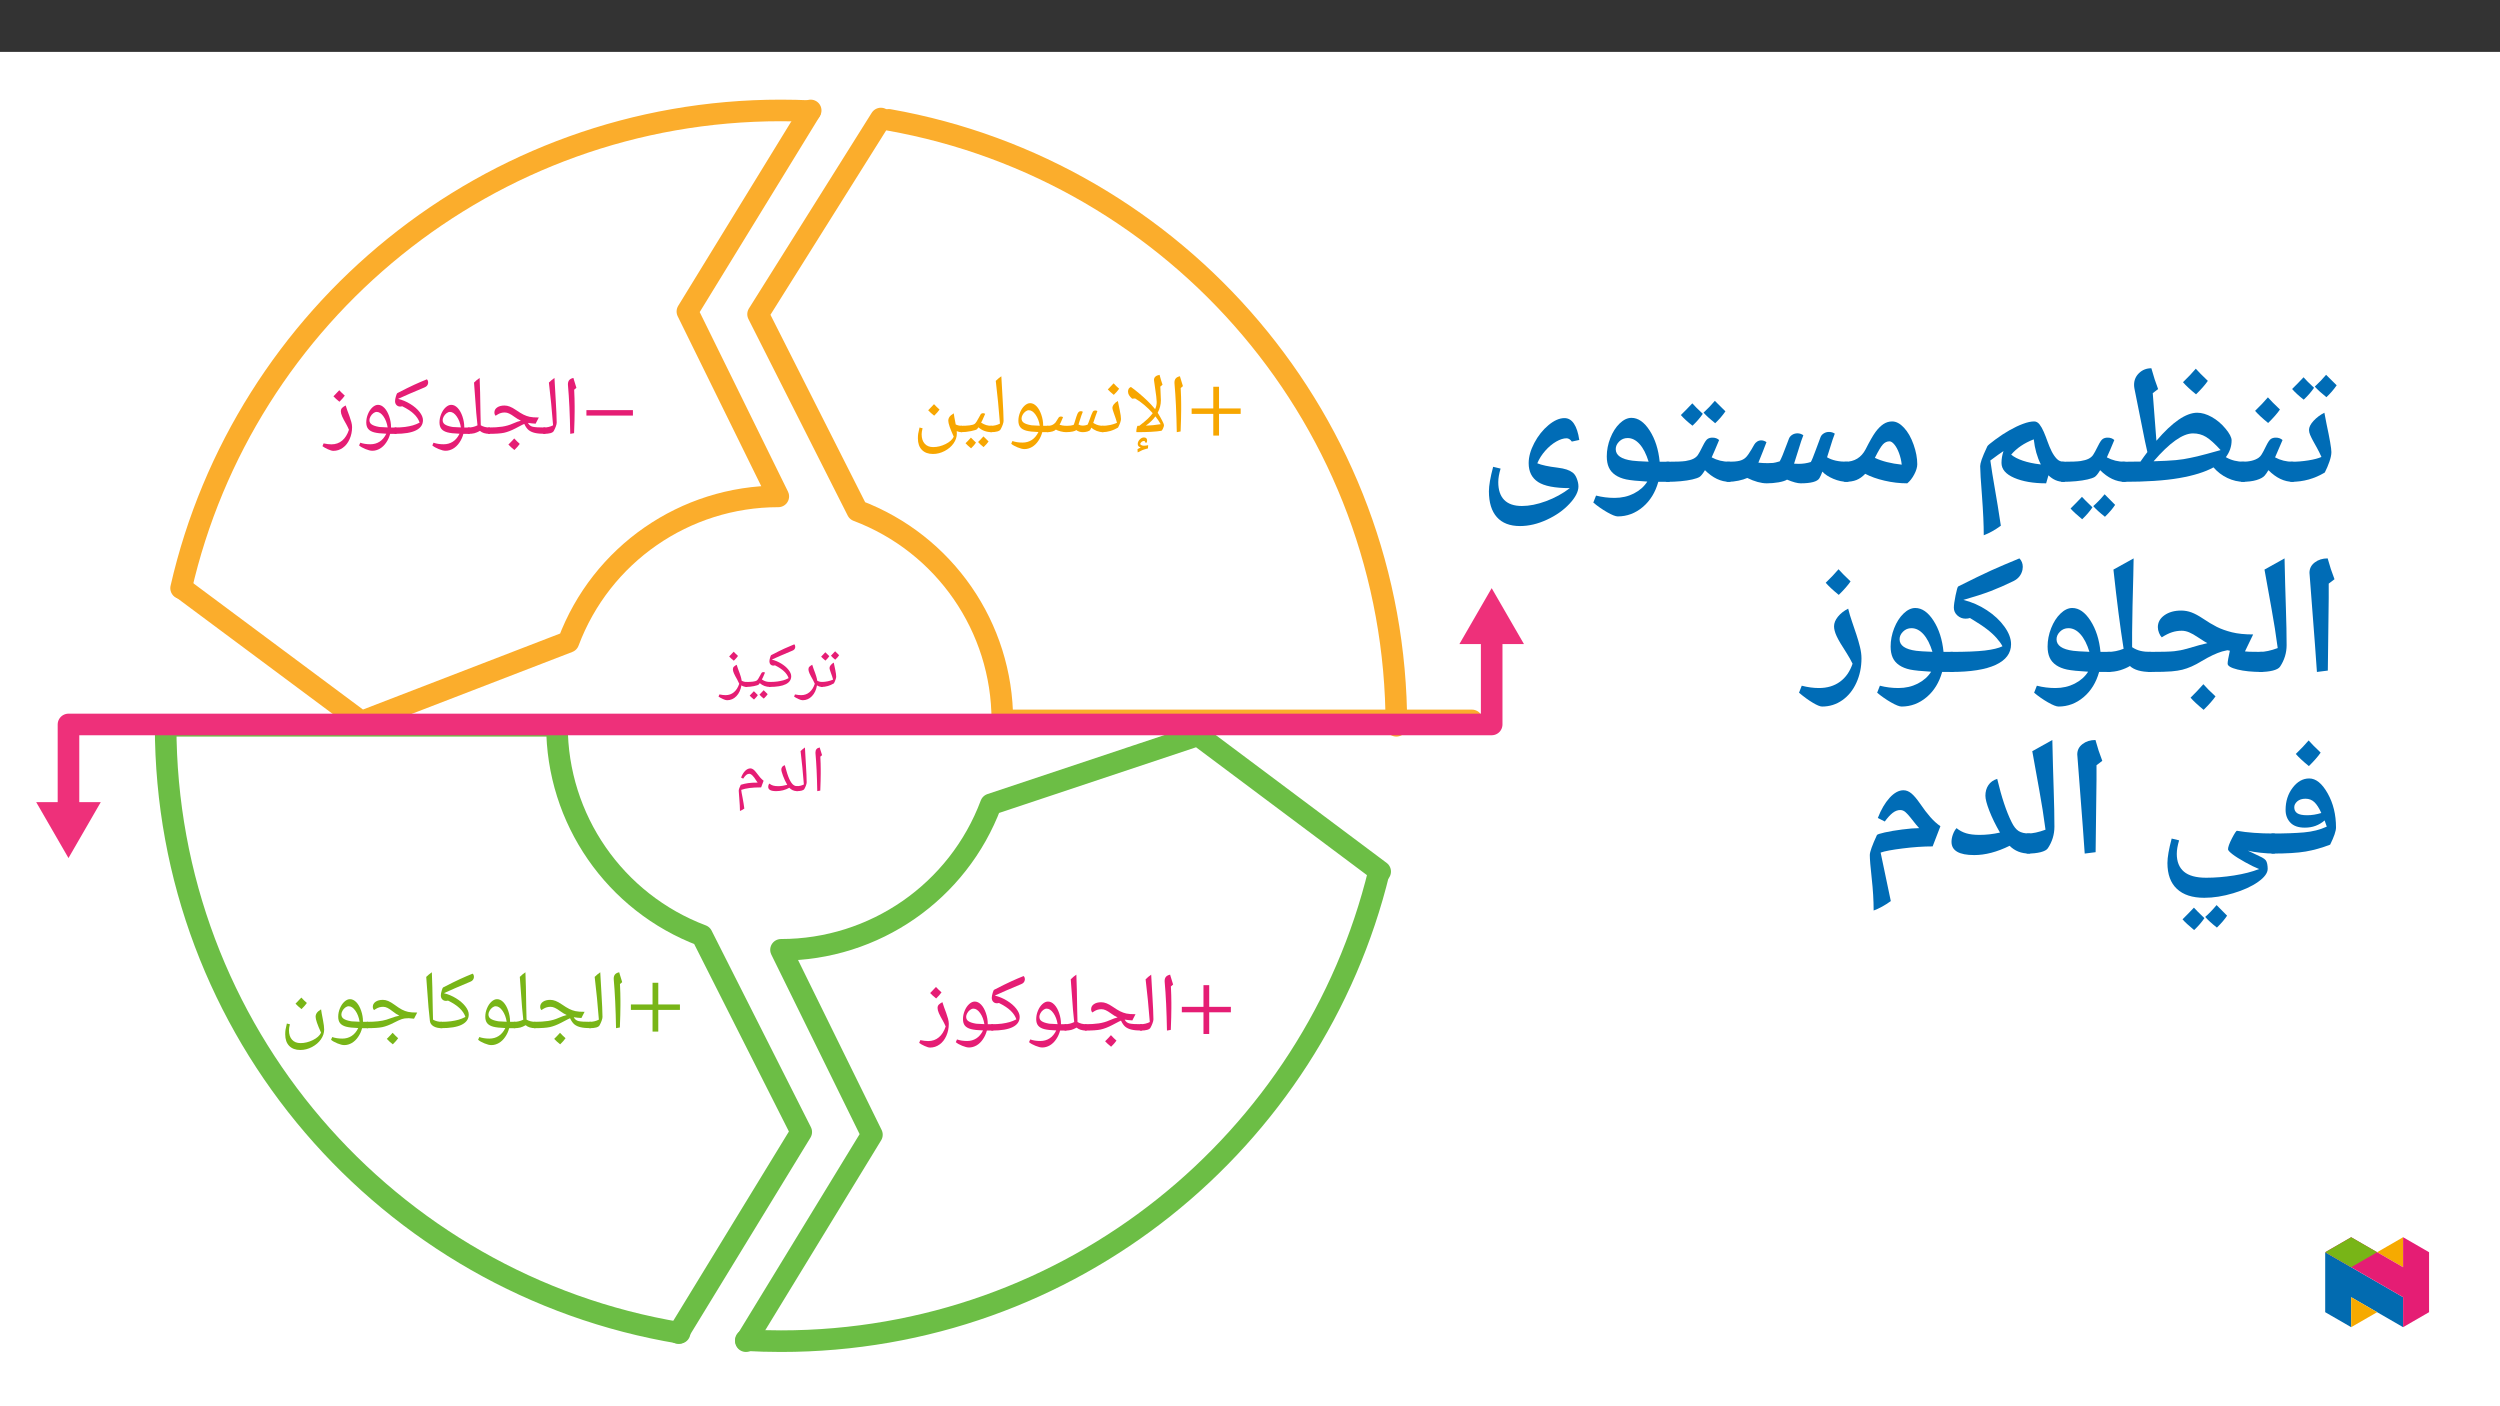 ﻿<?xml version="1.0" encoding="utf-8"?>
<svg xmlns="http://www.w3.org/2000/svg" xmlns:xlink="http://www.w3.org/1999/xlink" viewBox="0 0 960 540" version="1.1">
  <rect x="0" y="0" width="960" height="540" fill="#333333" stroke="none"/>
  <defs>
    <g>
      <symbol overflow="visible" id="glyph0-0">
        <path style="stroke:none;" d="M 8 0 L 8 -21.797 L -0.062 -21.797 L -0.062 0 Z M 5.859 -2.141 L 2.141 -2.141 L 2.141 -19.703 L 5.797 -19.703 L 5.797 -2.141 Z M 5.859 -2.141 " />
      </symbol>
      <symbol overflow="visible" id="glyph0-1">
        <path style="stroke:none;" d="M 20.297 -7.016 L 20.297 -9.109 L 11.984 -9.109 L 11.984 -17.438 L 9.781 -17.438 L 9.781 -9.109 L 1.469 -9.109 L 1.469 -7.016 L 9.781 -7.016 L 9.781 1.312 L 11.984 1.312 L 11.984 -7.016 Z M 20.297 -7.016 " />
      </symbol>
      <symbol overflow="visible" id="glyph0-2">
        <path style="stroke:none;" d="M 19.828 -7.016 L 19.828 -9.109 L 1.969 -9.109 L 1.969 -7.016 Z M 19.828 -7.016 " />
      </symbol>
      <symbol overflow="visible" id="glyph1-0">
        <path style="stroke:none;" d="M 1.594 0 L 1.594 -22.844 L 14.406 -22.844 L 14.406 0 Z M 3.141 -1.531 L 12.859 -1.531 L 12.859 -21.312 L 3.141 -21.312 Z M 3.141 -1.531 " />
      </symbol>
      <symbol overflow="visible" id="glyph1-1">
        <path style="stroke:none;" d="M 5.031 -10.656 L 5.031 -8.656 C 5.031 -6.594 4.957 -3.797 4.812 -0.266 L 3.344 0 C 3.207 -7.477 2.914 -13.688 2.469 -18.625 L 2.453 -19.031 C 2.453 -19.707 2.617 -20.242 2.953 -20.641 C 3.297 -21.047 3.832 -21.32 4.562 -21.469 C 4.594 -21.332 4.625 -21.207 4.656 -21.094 C 4.688 -20.977 5.035 -19.836 5.703 -17.672 L 4.844 -16.938 L 4.859 -16.781 C 4.973 -14.488 5.031 -12.445 5.031 -10.656 Z M 3.906 -23.031 Z M 4.203 1.656 Z M 4.203 1.656 " />
      </symbol>
      <symbol overflow="visible" id="glyph1-2">
        <path style="stroke:none;" d="M 4.375 0 C 4.32 0 4.297 -0.113 4.297 -0.344 C 4.297 -0.633 4.352 -1.055 4.469 -1.609 C 4.594 -2.16 4.695 -2.438 4.781 -2.438 L 5.453 -2.438 C 6.867 -3.539 7.922 -4.414 8.609 -5.062 C 9.297 -5.719 9.957 -6.457 10.594 -7.281 C 9.625 -8.383 8.547 -9.438 7.359 -10.438 C 6.172 -11.438 5 -12.27 3.844 -12.938 L 2.672 -12.859 C 2.117 -13.367 1.719 -13.832 1.469 -14.25 C 1.227 -14.676 1.109 -15.129 1.109 -15.609 C 1.109 -15.93 1.176 -16.242 1.312 -16.547 C 1.445 -16.859 1.742 -17.133 2.203 -17.375 C 3.086 -16.758 4.102 -15.969 5.25 -15 C 6.406 -14.039 7.473 -13.086 8.453 -12.141 C 9.441 -11.191 10.461 -10.094 11.516 -8.844 L 11.562 -8.969 C 11.938 -9.781 12.125 -10.648 12.125 -11.578 C 12.125 -12.473 11.891 -14.445 11.422 -17.5 C 11.191 -18.957 11.078 -19.797 11.078 -20.016 C 11.078 -21.086 11.789 -21.754 13.219 -22.016 L 13.781 -20 L 14.359 -18.219 L 13.5 -17.484 L 13.547 -16.812 L 13.734 -12.234 C 13.734 -10.598 13.32 -9.004 12.5 -7.453 C 13.164 -6.391 13.734 -5.395 14.203 -4.469 C 14.68 -3.551 14.922 -2.961 14.922 -2.703 C 14.922 -2.359 14.789 -1.914 14.531 -1.375 C 14.281 -0.844 14.082 -0.562 13.938 -0.531 C 11.945 -0.176 8.758 0 4.375 0 Z M 13.656 -3.062 C 13.195 -3.914 12.52 -4.914 11.625 -6.062 C 10.707 -4.789 9.484 -3.602 7.953 -2.5 C 9.828 -2.562 11.727 -2.75 13.656 -3.062 Z M 12 -23.578 Z M 2.047 -18.938 Z M 12.453 1.656 Z M 6.469 1.656 Z M 7.625 3.906 L 7.656 3.766 C 7.656 3.672 7.613 3.582 7.531 3.5 C 7.457 3.414 7.363 3.375 7.25 3.375 C 6.914 3.375 6.609 3.488 6.328 3.719 C 6.055 3.957 5.863 4.238 5.75 4.562 C 6.07 4.988 6.555 5.203 7.203 5.203 C 7.672 5.203 8.219 5.133 8.844 5 L 8.766 6.234 C 7.836 6.473 7.125 6.691 6.625 6.891 C 6.125 7.098 5.52 7.395 4.812 7.781 L 4.75 6.531 L 6 5.828 C 5.227 5.66 4.844 5.234 4.844 4.547 C 4.844 3.922 5.098 3.344 5.609 2.812 C 6.117 2.289 6.648 2.031 7.203 2.031 C 8.023 2.031 8.438 2.422 8.438 3.203 C 8.438 3.484 8.367 3.773 8.234 4.078 Z M 6.703 1.562 Z M 7.25 7.312 Z M 7.25 7.312 " />
      </symbol>
      <symbol overflow="visible" id="glyph1-3">
        <path style="stroke:none;" d="M 0 0 C -0.176 0 -0.266 -0.086 -0.266 -0.266 L -0.266 -2.172 C -0.266 -2.348 -0.176 -2.438 0 -2.438 C 0.969 -2.438 1.961 -2.539 2.984 -2.75 C 4.004 -2.969 4.895 -3.254 5.656 -3.609 C 5.383 -4.598 5 -5.77 4.5 -7.125 C 4.094 -8.227 3.891 -8.941 3.891 -9.266 C 3.891 -9.734 4.078 -10.211 4.453 -10.703 C 4.836 -11.191 5.348 -11.613 5.984 -11.969 C 6.078 -11.363 6.328 -10.141 6.734 -8.297 C 7.035 -6.891 7.188 -5.797 7.188 -5.016 C 7.188 -4.703 7.086 -4.25 6.891 -3.656 C 6.691 -3.07 6.414 -2.441 6.062 -1.766 C 4.094 -0.586 2.07 0 0 0 Z M 4.438 -13.531 Z M 4.062 0.938 Z M 4.062 1.656 Z M 6.484 -16.672 C 5.984 -15.953 5.297 -15.172 4.422 -14.328 C 3.473 -15.078 2.707 -15.77 2.125 -16.406 C 3.219 -17.5 3.961 -18.281 4.359 -18.75 C 5.035 -18.008 5.742 -17.316 6.484 -16.672 Z M 4.422 -14.016 Z M 4.359 -19.531 Z M 4.359 -19.531 " />
      </symbol>
      <symbol overflow="visible" id="glyph1-4">
        <path style="stroke:none;" d="M 21.484 0 C 20.648 0 19.82 -0.156 19 -0.469 C 18.188 -0.789 17.5 -1.211 16.938 -1.734 L 16.484 -0.859 C 16.316 -0.609 15.945 -0.398 15.375 -0.234 C 14.812 -0.078 14.238 0 13.656 0 C 12.707 0 11.852 -0.27 11.094 -0.812 C 10.914 -0.594 10.492 -0.406 9.828 -0.25 C 9.16 -0.102 8.297 -0.02 7.234 0 C 6.617 0 5.914 -0.098 5.125 -0.297 C 4.344 -0.492 3.738 -0.723 3.312 -0.984 C 3.008 -0.68 2.562 -0.441 1.969 -0.266 C 1.375 -0.086 0.719 0 0 0 C -0.176 0 -0.266 -0.086 -0.266 -0.266 L -0.266 -2.172 C -0.266 -2.348 -0.176 -2.438 0 -2.438 C 0.594 -2.438 1.082 -2.488 1.469 -2.594 C 1.863 -2.707 2.238 -2.898 2.594 -3.172 C 2.863 -3.391 3.062 -3.578 3.188 -3.734 C 3.32 -3.898 3.691 -4.484 4.297 -5.484 C 4.484 -5.828 4.812 -6 5.281 -6 C 5.562 -6 5.82 -5.922 6.062 -5.766 C 5.395 -4.141 4.953 -3.164 4.734 -2.844 C 4.891 -2.77 5.234 -2.68 5.766 -2.578 C 6.297 -2.484 6.898 -2.438 7.578 -2.438 C 8.578 -2.438 9.414 -2.547 10.094 -2.766 C 10.219 -2.961 10.344 -3.266 10.469 -3.672 C 11.008 -5.484 11.383 -6.609 11.594 -7.047 C 11.812 -7.484 12.02 -7.758 12.219 -7.875 C 12.426 -8 12.656 -8.062 12.906 -8.062 C 13.188 -8.062 13.438 -7.984 13.656 -7.828 C 13.363 -7.211 12.93 -5.969 12.359 -4.094 L 12 -2.922 C 12.32 -2.766 12.602 -2.656 12.844 -2.594 C 13.082 -2.539 13.367 -2.516 13.703 -2.516 C 14.223 -2.516 14.812 -2.629 15.469 -2.859 C 15.633 -3.117 15.941 -3.883 16.391 -5.156 C 16.566 -5.688 16.75 -6.188 16.938 -6.656 C 17.125 -7.125 17.305 -7.52 17.484 -7.844 C 17.672 -8.164 18.004 -8.328 18.484 -8.328 C 18.785 -8.328 19.039 -8.25 19.25 -8.094 C 18.957 -7.383 18.426 -5.875 17.656 -3.562 L 18.156 -3.266 C 19.125 -2.711 20.234 -2.438 21.484 -2.438 C 21.66 -2.438 21.75 -2.348 21.75 -2.172 L 21.75 -0.266 C 21.75 -0.086 21.66 0 21.484 0 Z M 11.203 -10.562 Z M 10.641 0.938 Z M 10.641 1.656 Z M 10.641 1.656 " />
      </symbol>
      <symbol overflow="visible" id="glyph1-5">
        <path style="stroke:none;" d="M 6.172 6.5 C 5.484 6.5 4.609 6.281 3.547 5.844 C 2.484 5.414 1.664 4.953 1.094 4.453 L 1.547 3.406 C 2.691 3.801 3.988 4 5.438 4 C 6.758 4 7.93 3.672 8.953 3.016 C 9.984 2.367 10.848 1.348 11.547 -0.047 C 9.461 -0.117 7.898 -0.297 6.859 -0.578 C 5.828 -0.859 5.066 -1.301 4.578 -1.906 C 4.086 -2.52 3.844 -3.348 3.844 -4.391 C 3.844 -5.473 4.062 -6.547 4.5 -7.609 C 4.938 -8.672 5.508 -9.523 6.219 -10.172 C 6.926 -10.816 7.641 -11.141 8.359 -11.141 C 9.234 -11.141 10.051 -10.742 10.812 -9.953 C 11.57 -9.16 12.188 -8.07 12.656 -6.688 C 13.125 -5.312 13.359 -3.941 13.359 -2.578 L 13.359 -2.438 L 15.266 -2.438 C 15.441 -2.438 15.531 -2.348 15.531 -2.172 L 15.531 -0.266 C 15.531 -0.086 15.441 0 15.266 0 L 13.016 0 C 12.703 1.219 12.195 2.332 11.5 3.344 C 10.812 4.363 10.004 5.145 9.078 5.688 C 8.148 6.227 7.18 6.5 6.172 6.5 Z M 7.859 -8.422 C 7.422 -8.422 6.977 -8.25 6.531 -7.906 C 6.094 -7.57 5.738 -7.156 5.469 -6.656 C 5.195 -6.156 5.062 -5.703 5.062 -5.297 C 5.062 -4.547 5.359 -3.977 5.953 -3.594 C 6.547 -3.207 7.41 -2.91 8.547 -2.703 C 8.691 -2.672 8.852 -2.645 9.031 -2.625 C 9.219 -2.602 10.227 -2.551 12.062 -2.469 C 11.801 -4.133 11.266 -5.539 10.453 -6.688 C 9.641 -7.844 8.773 -8.422 7.859 -8.422 Z M 7.734 -12.703 Z M 6.953 8.062 Z M 8.047 -17.031 Z M 8.047 -17.031 " />
      </symbol>
      <symbol overflow="visible" id="glyph1-6">
        <path style="stroke:none;" d="M -0.031 0 C -0.219 0 -0.312 -0.086 -0.312 -0.266 L -0.312 -2.172 C -0.312 -2.348 -0.219 -2.438 -0.031 -2.438 C 1.258 -2.438 2.441 -2.719 3.516 -3.281 C 3.078 -8.945 2.539 -14.414 1.906 -19.688 C 2.52 -20.312 3.234 -20.906 4.047 -21.469 C 4.148 -19.176 4.32 -16.16 4.562 -12.422 C 4.758 -9.297 4.875 -6.594 4.906 -4.312 C 4.906 -3.945 4.797 -3.461 4.578 -2.859 C 4.367 -2.266 4.102 -1.68 3.781 -1.109 C 3.395 -0.367 2.125 0 -0.031 0 Z M 2.531 -23.031 Z M 3.844 0.938 Z M 3.844 1.656 Z M 3.844 1.656 " />
      </symbol>
      <symbol overflow="visible" id="glyph1-7">
        <path style="stroke:none;" d="M 8.547 -7.281 C 8.836 -7.281 9.098 -7.195 9.328 -7.031 C 8.941 -6.102 8.602 -5.328 8.312 -4.703 C 8.02 -4.078 7.844 -3.727 7.781 -3.656 C 8.5 -3.195 9.164 -2.879 9.781 -2.703 C 10.406 -2.523 11.082 -2.438 11.812 -2.438 C 11.988 -2.438 12.078 -2.348 12.078 -2.172 L 12.078 -0.266 C 12.078 -0.086 11.988 0 11.812 0 C 9.844 0 8.156 -0.617 6.75 -1.859 L 6.234 -1.172 C 6.016 -0.93 5.238 -0.676 3.906 -0.406 C 2.582 -0.133 1.281 0 0 0 C -0.176 0 -0.266 -0.086 -0.266 -0.266 L -0.266 -2.172 C -0.266 -2.348 -0.176 -2.438 0 -2.438 C 1.32 -2.438 2.441 -2.492 3.359 -2.609 C 4.285 -2.723 4.938 -2.914 5.312 -3.188 C 5.695 -3.457 6.258 -4.305 7 -5.734 L 7.562 -6.766 C 7.75 -7.109 8.078 -7.281 8.547 -7.281 Z M 6.922 -8.844 Z M 6.047 0.938 Z M 6.047 1.656 Z M 5.812 4.016 C 5.426 4.629 4.797 5.359 3.922 6.203 C 2.961 5.43 2.254 4.781 1.797 4.25 C 2.359 3.727 3.047 3.008 3.859 2.094 C 4.047 2.289 4.695 2.93 5.812 4.016 Z M 10.641 3.562 C 10.254 4.164 9.613 4.891 8.719 5.734 C 7.789 4.992 7.086 4.344 6.609 3.781 C 7.086 3.344 7.773 2.625 8.672 1.625 C 8.859 1.832 9.516 2.477 10.641 3.562 Z M 6.234 4.109 Z M 6.172 1.625 Z M 6.266 6.516 Z M 6.266 6.516 " />
      </symbol>
      <symbol overflow="visible" id="glyph1-8">
        <path style="stroke:none;" d="M 7.969 8.375 C 6.145 8.375 4.723 7.848 3.703 6.797 C 2.68 5.754 2.172 4.273 2.172 2.359 C 2.172 1.742 2.207 1.16 2.281 0.609 C 2.363 0.066 2.535 -0.727 2.797 -1.781 L 3.969 -1.5 C 3.727 -0.562 3.609 0.195 3.609 0.781 C 3.609 2.344 4 3.555 4.781 4.422 C 5.562 5.297 6.648 5.734 8.047 5.734 C 9.629 5.734 11.207 5.348 12.781 4.578 C 14.352 3.805 15.406 2.859 15.938 1.734 C 14.539 -1.316 13.844 -3.352 13.844 -4.375 C 13.844 -4.926 14 -5.426 14.312 -5.875 C 14.625 -6.32 15.164 -6.773 15.938 -7.234 C 16.031 -6.484 16.273 -5.102 16.672 -3.094 L 16.688 -2.969 C 17.395 -2.613 18.172 -2.438 19.016 -2.438 C 19.191 -2.438 19.281 -2.348 19.281 -2.172 L 19.281 -0.266 C 19.281 -0.086 19.191 0 19.016 0 C 18.297 0 17.648 -0.129 17.078 -0.391 L 17.125 0.531 C 17.125 1.844 16.707 3.098 15.875 4.297 C 15.039 5.492 13.898 6.473 12.453 7.234 C 11.004 7.992 9.508 8.375 7.969 8.375 Z M 8.453 -6.453 Z M 1.062 8.391 Z M 8.438 9.938 Z M 10.484 -8.672 C 9.984 -7.953 9.297 -7.172 8.422 -6.328 C 7.473 -7.078 6.707 -7.77 6.125 -8.406 C 7.219 -9.5 7.961 -10.281 8.359 -10.75 C 9.035 -10.008 9.742 -9.316 10.484 -8.672 Z M 8.422 -6.016 Z M 8.359 -11.531 Z M 8.359 -11.531 " />
      </symbol>
      <symbol overflow="visible" id="glyph1-9">
        <path style="stroke:none;" d="M 0 0 C -0.176 0 -0.266 -0.086 -0.266 -0.266 L -0.266 -2.172 C -0.266 -2.348 -0.176 -2.438 0 -2.438 C 2 -2.438 3.734 -2.547 5.203 -2.766 C 6.672 -2.992 7.992 -3.375 9.172 -3.906 C 10.547 -4.508 11.613 -4.891 12.375 -5.047 C 11.539 -5.43 10.723 -5.922 9.922 -6.516 C 9.086 -7.129 8.391 -7.562 7.828 -7.812 C 7.273 -8.07 6.723 -8.203 6.172 -8.203 C 5.148 -8.203 4.234 -7.941 3.422 -7.422 L 2.672 -6.953 C 2.359 -7.266 2.203 -7.68 2.203 -8.203 C 2.203 -9.004 2.555 -9.648 3.266 -10.141 C 3.973 -10.629 4.906 -10.875 6.062 -10.875 C 6.75 -10.875 7.43 -10.738 8.109 -10.469 C 8.797 -10.207 9.602 -9.758 10.531 -9.125 C 11.633 -8.363 12.578 -7.785 13.359 -7.391 C 14.141 -7.004 14.926 -6.723 15.719 -6.547 C 16.508 -6.367 17.688 -6.281 19.25 -6.281 L 18.031 -3.906 C 17.008 -3.957 16.098 -4.051 15.297 -4.188 L 15.094 -4.172 L 15.219 -3.969 C 15.594 -3.344 16.156 -2.93 16.906 -2.734 C 17.656 -2.535 19.207 -2.438 21.562 -2.438 C 21.75 -2.438 21.844 -2.348 21.844 -2.172 L 21.844 -0.266 C 21.844 -0.086 21.75 0 21.562 0 C 19.977 -0.008 18.703 -0.129 17.734 -0.359 C 16.766 -0.586 15.973 -0.945 15.359 -1.438 C 14.742 -1.938 14.18 -2.727 13.672 -3.812 L 12.844 -3.438 L 10.219 -2.062 C 8.625 -1.238 7.18 -0.688 5.891 -0.406 C 4.609 -0.133 2.645 0 0 0 Z M 10.344 -12.438 Z M 10.188 0.938 Z M 10.188 1.656 Z M 11.938 3.859 C 11.438 4.578 10.75 5.359 9.875 6.203 C 8.957 5.484 8.191 4.785 7.578 4.109 C 8.535 3.172 9.281 2.391 9.812 1.766 C 10.551 2.566 11.258 3.266 11.938 3.859 Z M 9.797 4.109 Z M 9.812 1.453 Z M 9.875 6.516 Z M 9.812 0.984 Z M 9.812 0.984 " />
      </symbol>
      <symbol overflow="visible" id="glyph1-10">
        <path style="stroke:none;" d="M 0 0 C -0.176 0 -0.266 -0.086 -0.266 -0.266 L -0.266 -2.172 C -0.266 -2.348 -0.176 -2.438 0 -2.438 C 1.207 -2.438 2.375 -2.711 3.5 -3.266 C 3.219 -5.516 2.879 -9.566 2.484 -15.422 L 2.172 -19.688 C 2.805 -20.344 3.523 -20.938 4.328 -21.469 C 4.461 -18.539 4.57 -13.941 4.656 -7.672 L 4.766 -3.281 C 5.734 -2.719 6.844 -2.438 8.094 -2.438 C 8.281 -2.438 8.375 -2.348 8.375 -2.172 L 8.375 -0.266 C 8.375 -0.086 8.281 0 8.094 0 C 6.531 0 5.305 -0.379 4.422 -1.141 C 3.641 -0.703 2.938 -0.398 2.312 -0.234 C 1.688 -0.078 0.914 0 0 0 Z M 4.234 1.656 Z M 2.531 -23.031 Z M 2.531 -23.031 " />
      </symbol>
      <symbol overflow="visible" id="glyph1-11">
        <path style="stroke:none;" d="M 0 0 C -0.176 0 -0.266 -0.086 -0.266 -0.266 L -0.266 -2.172 C -0.266 -2.348 -0.176 -2.438 0 -2.438 C 1.469 -2.438 2.758 -2.508 3.875 -2.656 C 4.988 -2.812 5.969 -3.008 6.812 -3.25 C 7.656 -3.488 8.531 -3.844 9.438 -4.312 C 9.051 -5.5 8.316 -6.609 7.234 -7.641 C 6.148 -8.68 4.656 -9.664 2.75 -10.594 C 2.5 -10.52 2.234 -10.484 1.953 -10.484 C 1.391 -10.484 0.922 -10.676 0.547 -11.062 C 0.18 -11.457 0 -11.957 0 -12.562 C 0 -13.031 0.109 -13.641 0.328 -14.391 C 0.555 -15.148 0.727 -15.562 0.844 -15.625 C 3.688 -17.094 5.863 -18.172 7.375 -18.859 C 8.895 -19.555 10.508 -20.25 12.219 -20.938 C 12.539 -20.656 12.703 -20.25 12.703 -19.719 L 12.688 -19.438 C 12.582 -18.695 12.133 -18.164 11.344 -17.844 C 6.977 -16.02 3.586 -14.551 1.172 -13.438 C 2.797 -13.039 4.348 -12.391 5.828 -11.484 C 7.316 -10.578 8.504 -9.555 9.391 -8.422 C 10.273 -7.297 10.719 -6.238 10.719 -5.25 C 10.719 -3.539 9.828 -2.238 8.047 -1.344 C 6.273 -0.445 3.594 0 0 0 Z M 1.562 -18.438 Z M 6.266 0.938 Z M 6.266 1.656 Z M 6.266 1.656 " />
      </symbol>
      <symbol overflow="visible" id="glyph1-12">
        <path style="stroke:none;" d="M 3.094 6.531 C 2.582 6.531 1.883 6.328 1 5.922 C 0.113 5.523 -0.582 5.129 -1.094 4.734 L -0.656 3.672 C 0.508 3.91 1.516 4.031 2.359 4.031 C 3.961 4.031 5.332 3.551 6.469 2.594 C 7.602 1.645 8.473 0.258 9.078 -1.562 C 8.797 -2.25 8.473 -2.922 8.109 -3.578 C 7.359 -4.867 6.812 -5.906 6.469 -6.688 C 6.133 -7.477 5.969 -8.141 5.969 -8.672 C 5.969 -9.211 6.129 -9.645 6.453 -9.969 C 6.785 -10.301 7.242 -10.613 7.828 -10.906 C 7.984 -10.32 8.195 -9.672 8.469 -8.953 C 8.738 -8.242 9.008 -7.516 9.281 -6.766 C 9.551 -6.023 9.785 -5.289 9.984 -4.562 C 10.18 -3.844 10.281 -3.18 10.281 -2.578 C 10.281 -0.922 9.961 0.613 9.328 2.031 C 8.703 3.457 7.836 4.562 6.734 5.344 C 5.641 6.133 4.426 6.531 3.094 6.531 Z M 5.812 -12.469 Z M 3.188 8.094 Z M 7.484 -14.672 C 6.984 -13.953 6.297 -13.172 5.422 -12.328 C 4.473 -13.078 3.707 -13.77 3.125 -14.406 C 4.219 -15.5 4.961 -16.281 5.359 -16.75 C 6.035 -16.008 6.742 -15.316 7.484 -14.672 Z M 5.422 -12.016 Z M 5.359 -17.531 Z M 5.359 -17.531 " />
      </symbol>
      <symbol overflow="visible" id="glyph1-13">
        <path style="stroke:none;" d="M 8.641 -2.172 L 8.641 -0.266 C 8.641 -0.086 8.551 0 8.375 0 C 7.113 0 6.066 -0.242 5.234 -0.734 C 4.41 -1.234 3.945 -1.914 3.844 -2.781 C 3.5 -5.508 3.133 -9.723 2.75 -15.422 L 2.438 -19.688 C 3.031 -20.289 3.75 -20.883 4.594 -21.469 C 4.738 -18.219 4.852 -13.617 4.938 -7.672 L 5.047 -3.266 C 6.047 -2.711 7.156 -2.438 8.375 -2.438 C 8.551 -2.438 8.641 -2.348 8.641 -2.172 Z M 3.625 -23.031 Z M 5.547 1.656 Z M 5.547 1.656 " />
      </symbol>
      <symbol overflow="visible" id="glyph1-14">
        <path style="stroke:none;" d="M 0 0 C -0.176 0 -0.266 -0.086 -0.266 -0.266 L -0.266 -2.172 C -0.266 -2.348 -0.176 -2.438 0 -2.438 C 3.133 -2.438 5.598 -2.707 7.391 -3.25 L 9.172 -3.859 C 10.379 -4.316 11.453 -4.629 12.391 -4.797 C 11.555 -5.211 10.734 -5.742 9.922 -6.391 C 9.055 -7.066 8.352 -7.535 7.812 -7.797 C 7.281 -8.066 6.734 -8.203 6.172 -8.203 C 5.148 -8.203 4.234 -7.941 3.422 -7.422 L 2.672 -6.953 C 2.359 -7.266 2.203 -7.68 2.203 -8.203 C 2.203 -9.004 2.555 -9.648 3.266 -10.141 C 3.973 -10.629 4.906 -10.875 6.062 -10.875 C 6.738 -10.875 7.422 -10.727 8.109 -10.438 C 8.805 -10.145 9.613 -9.664 10.531 -9 C 11.645 -8.176 12.594 -7.555 13.375 -7.141 C 14.156 -6.734 14.945 -6.441 15.75 -6.266 C 16.551 -6.086 17.719 -6 19.25 -6 L 18.031 -3.641 C 17.363 -3.723 16.766 -3.781 16.234 -3.812 L 16.125 -3.828 L 15.469 -3.812 C 14.727 -3.812 14.02 -3.703 13.344 -3.484 C 12.676 -3.266 11.633 -2.789 10.219 -2.062 C 8.625 -1.238 7.18 -0.688 5.891 -0.406 C 4.609 -0.133 2.645 0 0 0 Z M 10.312 -12.438 Z M 10.219 0.938 Z M 10.219 1.656 Z M 11.938 3.859 C 11.438 4.578 10.75 5.359 9.875 6.203 C 8.957 5.484 8.191 4.785 7.578 4.109 C 8.535 3.172 9.281 2.391 9.812 1.766 C 10.551 2.566 11.258 3.266 11.938 3.859 Z M 9.797 4.109 Z M 9.812 1.453 Z M 9.875 6.516 Z M 9.812 0.984 Z M 9.812 0.984 " />
      </symbol>
      <symbol overflow="visible" id="glyph1-15">
        <path style="stroke:none;" d="M 7.969 8.375 C 6.145 8.375 4.723 7.848 3.703 6.797 C 2.68 5.754 2.172 4.273 2.172 2.359 C 2.172 1.742 2.207 1.16 2.281 0.609 C 2.363 0.066 2.535 -0.727 2.797 -1.781 L 3.969 -1.5 C 3.727 -0.562 3.609 0.195 3.609 0.781 C 3.609 2.344 4 3.555 4.781 4.422 C 5.562 5.297 6.648 5.734 8.047 5.734 C 9.629 5.734 11.207 5.348 12.781 4.578 C 14.352 3.805 15.406 2.859 15.938 1.734 C 14.539 -1.316 13.844 -3.352 13.844 -4.375 C 13.844 -4.926 14 -5.426 14.312 -5.875 C 14.625 -6.32 15.164 -6.773 15.938 -7.234 C 16.031 -6.484 16.273 -5.102 16.672 -3.094 C 16.973 -1.562 17.125 -0.352 17.125 0.531 C 17.125 1.844 16.707 3.098 15.875 4.297 C 15.039 5.492 13.898 6.473 12.453 7.234 C 11.004 7.992 9.508 8.375 7.969 8.375 Z M 8.406 -7.234 Z M 1.062 8.391 Z M 8.438 9.938 Z M 10.484 -9.672 C 9.984 -8.953 9.297 -8.172 8.422 -7.328 C 7.473 -8.078 6.707 -8.77 6.125 -9.406 C 7.219 -10.5 7.961 -11.281 8.359 -11.75 C 9.035 -11.008 9.742 -10.316 10.484 -9.672 Z M 8.422 -7.016 Z M 8.359 -12.531 Z M 8.359 -12.531 " />
      </symbol>
      <symbol overflow="visible" id="glyph2-0">
        <path style="stroke:none;" d="M 1.25 0 L 1.25 -17.844 L 11.25 -17.844 L 11.25 0 Z M 2.453 -1.203 L 10.047 -1.203 L 10.047 -16.656 L 2.453 -16.656 Z M 2.453 -1.203 " />
      </symbol>
      <symbol overflow="visible" id="glyph2-1">
        <path style="stroke:none;" d="M 0 0 C -0.133 0 -0.203 -0.066 -0.203 -0.203 L -0.203 -1.703 C -0.203 -1.836 -0.133 -1.906 0 -1.906 C 0.758 -1.906 1.535 -1.988 2.328 -2.156 C 3.129 -2.32 3.828 -2.539 4.422 -2.812 C 4.211 -3.594 3.91 -4.508 3.516 -5.562 C 3.203 -6.426 3.047 -6.984 3.047 -7.234 C 3.047 -7.598 3.191 -7.973 3.484 -8.359 C 3.785 -8.742 4.18 -9.07 4.672 -9.344 C 4.742 -8.875 4.941 -7.922 5.266 -6.484 C 5.492 -5.379 5.609 -4.523 5.609 -3.922 C 5.609 -3.672 5.531 -3.316 5.375 -2.859 C 5.227 -2.398 5.016 -1.906 4.734 -1.375 C 3.191 -0.457 1.613 0 0 0 Z M 3.469 -10.578 Z M 3.172 0.734 Z M 3.172 1.297 Z M 2.969 -11.812 C 2.664 -11.332 2.172 -10.766 1.484 -10.109 C 0.742 -10.711 0.191 -11.219 -0.172 -11.625 C 0.266 -12.031 0.801 -12.594 1.438 -13.312 C 1.633 -13.113 2.145 -12.613 2.969 -11.812 Z M 6.734 -12.172 C 6.43 -11.672 5.93 -11.098 5.234 -10.453 C 4.523 -11.016 3.977 -11.531 3.594 -12 C 3.77 -12.156 4.305 -12.719 5.203 -13.688 C 5.398 -13.469 5.91 -12.961 6.734 -12.172 Z M 3.375 -9.859 Z M 3.25 -14.297 Z M 3.375 -10.109 Z M 3.375 -10.109 " />
      </symbol>
      <symbol overflow="visible" id="glyph2-2">
        <path style="stroke:none;" d="M 9.969 0 C 9.188 0 8.508 -0.203 7.938 -0.609 C 7.645 1.129 7 2.516 6 3.547 C 5 4.586 3.805 5.109 2.422 5.109 C 2.016 5.109 1.469 4.945 0.781 4.625 C 0.094 4.312 -0.453 4.004 -0.859 3.703 L -0.516 2.875 C 0.398 3.062 1.188 3.156 1.844 3.156 C 3.094 3.156 4.16 2.781 5.047 2.031 C 5.941 1.289 6.625 0.207 7.094 -1.219 C 6.875 -1.758 6.617 -2.285 6.328 -2.797 C 5.742 -3.805 5.316 -4.617 5.047 -5.234 C 4.785 -5.848 4.656 -6.363 4.656 -6.781 C 4.656 -7.195 4.785 -7.531 5.047 -7.781 C 5.305 -8.039 5.66 -8.285 6.109 -8.516 C 6.234 -8.066 6.398 -7.562 6.609 -7 C 7.141 -5.613 7.492 -4.609 7.672 -3.984 C 7.859 -3.359 7.973 -2.832 8.016 -2.406 C 8.578 -2.07 9.227 -1.906 9.969 -1.906 C 10.113 -1.906 10.188 -1.836 10.188 -1.703 L 10.188 -0.203 C 10.188 -0.066 10.113 0 9.969 0 Z M 4.906 -9.734 Z M 2.531 6.328 Z M 2.531 6.328 " />
      </symbol>
      <symbol overflow="visible" id="glyph2-3">
        <path style="stroke:none;" d="M 0 0 C -0.133 0 -0.203 -0.066 -0.203 -0.203 L -0.203 -1.703 C -0.203 -1.836 -0.133 -1.906 0 -1.906 C 1.145 -1.906 2.148 -1.961 3.016 -2.078 C 3.891 -2.203 4.656 -2.352 5.312 -2.531 C 5.977 -2.719 6.664 -3 7.375 -3.375 C 7.07 -4.301 6.492 -5.164 5.641 -5.969 C 4.797 -6.781 3.633 -7.551 2.156 -8.281 C 1.957 -8.219 1.75 -8.188 1.531 -8.188 C 1.082 -8.188 0.711 -8.336 0.422 -8.641 C 0.141 -8.953 0 -9.344 0 -9.812 C 0 -10.176 0.086 -10.656 0.266 -11.25 C 0.441 -11.844 0.57 -12.16 0.656 -12.203 C 2.875 -13.348 4.578 -14.191 5.766 -14.734 C 6.953 -15.273 8.211 -15.816 9.547 -16.359 C 9.797 -16.141 9.922 -15.82 9.922 -15.406 L 9.906 -15.188 C 9.832 -14.602 9.484 -14.188 8.859 -13.938 C 5.453 -12.508 2.805 -11.363 0.922 -10.5 C 2.18 -10.188 3.391 -9.676 4.547 -8.969 C 5.711 -8.258 6.641 -7.461 7.328 -6.578 C 8.023 -5.703 8.375 -4.879 8.375 -4.109 C 8.375 -2.766 7.68 -1.742 6.297 -1.047 C 4.91 -0.348 2.812 0 0 0 Z M 1.219 -14.406 Z M 4.891 0.734 Z M 4.891 1.297 Z M 4.891 1.297 " />
      </symbol>
      <symbol overflow="visible" id="glyph2-4">
        <path style="stroke:none;" d="M 6.672 -5.688 C 6.898 -5.688 7.102 -5.625 7.281 -5.5 C 6.988 -4.77 6.727 -4.16 6.5 -3.672 C 6.27 -3.18 6.129 -2.91 6.078 -2.859 C 6.641 -2.492 7.16 -2.242 7.641 -2.109 C 8.129 -1.973 8.66 -1.906 9.234 -1.906 C 9.367 -1.906 9.438 -1.836 9.438 -1.703 L 9.438 -0.203 C 9.438 -0.066 9.367 0 9.234 0 C 7.691 0 6.375 -0.484 5.281 -1.453 L 4.875 -0.922 C 4.695 -0.734 4.086 -0.531 3.047 -0.312 C 2.016 -0.102 1 0 0 0 C -0.133 0 -0.203 -0.066 -0.203 -0.203 L -0.203 -1.703 C -0.203 -1.836 -0.133 -1.906 0 -1.906 C 1.031 -1.906 1.906 -1.945 2.625 -2.031 C 3.352 -2.125 3.863 -2.273 4.156 -2.484 C 4.457 -2.703 4.895 -3.367 5.469 -4.484 L 5.906 -5.281 C 6.051 -5.551 6.305 -5.688 6.672 -5.688 Z M 5.406 -6.906 Z M 4.719 0.734 Z M 4.719 1.297 Z M 4.547 3.141 C 4.242 3.617 3.75 4.188 3.062 4.844 C 2.312 4.238 1.758 3.734 1.406 3.328 C 1.844 2.91 2.379 2.348 3.016 1.641 C 3.16 1.797 3.672 2.297 4.547 3.141 Z M 8.312 2.781 C 8.008 3.25 7.508 3.816 6.812 4.484 C 6.082 3.898 5.531 3.391 5.156 2.953 C 5.531 2.609 6.07 2.047 6.781 1.266 C 6.926 1.43 7.438 1.938 8.312 2.781 Z M 4.875 3.203 Z M 4.828 1.266 Z M 4.891 5.094 Z M 4.891 5.094 " />
      </symbol>
      <symbol overflow="visible" id="glyph2-5">
        <path style="stroke:none;" d="M 9.969 0 C 9.188 0 8.508 -0.203 7.938 -0.609 C 7.645 1.129 7 2.516 6 3.547 C 5 4.586 3.805 5.109 2.422 5.109 C 2.016 5.109 1.469 4.945 0.781 4.625 C 0.094 4.312 -0.453 4.004 -0.859 3.703 L -0.516 2.875 C 0.398 3.062 1.188 3.156 1.844 3.156 C 3.094 3.156 4.16 2.781 5.047 2.031 C 5.941 1.289 6.625 0.207 7.094 -1.219 C 6.875 -1.758 6.617 -2.285 6.328 -2.797 C 5.742 -3.805 5.316 -4.617 5.047 -5.234 C 4.785 -5.848 4.656 -6.363 4.656 -6.781 C 4.656 -7.195 4.785 -7.531 5.047 -7.781 C 5.305 -8.039 5.66 -8.285 6.109 -8.516 C 6.234 -8.066 6.398 -7.562 6.609 -7 C 7.141 -5.613 7.492 -4.609 7.672 -3.984 C 7.859 -3.359 7.973 -2.832 8.016 -2.406 C 8.578 -2.07 9.227 -1.906 9.969 -1.906 C 10.113 -1.906 10.188 -1.836 10.188 -1.703 L 10.188 -0.203 C 10.188 -0.066 10.113 0 9.969 0 Z M 4.906 -9.734 Z M 2.531 6.328 Z M 6.625 -11.906 C 6.238 -11.344 5.703 -10.727 5.016 -10.062 C 4.273 -10.656 3.676 -11.195 3.219 -11.688 C 4.07 -12.539 4.656 -13.156 4.969 -13.531 C 5.5 -12.945 6.051 -12.406 6.625 -11.906 Z M 5.016 -9.828 Z M 4.969 -14.141 Z M 4.969 -14.141 " />
      </symbol>
      <symbol overflow="visible" id="glyph2-6">
        <path style="stroke:none;" d="M 3.938 -8.328 L 3.938 -6.766 C 3.938 -5.148 3.879 -2.961 3.766 -0.203 L 2.609 0 C 2.504 -5.844 2.273 -10.691 1.922 -14.547 L 1.922 -14.875 C 1.922 -15.395 2.051 -15.812 2.312 -16.125 C 2.57 -16.445 2.988 -16.66 3.562 -16.766 C 3.582 -16.66 3.602 -16.562 3.625 -16.469 C 3.656 -16.383 3.93 -15.5 4.453 -13.812 L 3.781 -13.234 L 3.797 -13.109 C 3.891 -11.316 3.938 -9.723 3.938 -8.328 Z M 3.047 -18 Z M 3.281 1.297 Z M 3.281 1.297 " />
      </symbol>
      <symbol overflow="visible" id="glyph2-7">
        <path style="stroke:none;" d="M -0.031 0 C -0.176 0 -0.25 -0.066 -0.25 -0.203 L -0.25 -1.703 C -0.25 -1.836 -0.176 -1.906 -0.031 -1.906 C 0.977 -1.906 1.906 -2.125 2.75 -2.562 C 2.406 -6.988 1.984 -11.258 1.484 -15.375 C 1.961 -15.863 2.52 -16.328 3.156 -16.766 C 3.238 -14.984 3.375 -12.629 3.562 -9.703 C 3.719 -7.266 3.805 -5.156 3.828 -3.375 C 3.828 -3.082 3.742 -2.703 3.578 -2.234 C 3.41 -1.766 3.203 -1.305 2.953 -0.859 C 2.648 -0.285 1.656 0 -0.031 0 Z M 1.984 -18 Z M 3 0.734 Z M 3 1.297 Z M 3 1.297 " />
      </symbol>
      <symbol overflow="visible" id="glyph2-8">
        <path style="stroke:none;" d="M 12.047 0 C 11.367 0 10.781 -0.113 10.281 -0.344 C 9.781 -0.57 9.336 -0.891 8.953 -1.297 C 7.422 -0.43 5.738 0 3.906 0 C 2.883 0 2.117 -0.133 1.609 -0.406 C 1.109 -0.688 0.859 -1.082 0.859 -1.594 C 0.859 -2.125 1.004 -2.562 1.297 -2.906 C 1.711 -2.562 2.188 -2.305 2.719 -2.141 C 3.25 -1.984 3.91 -1.906 4.703 -1.906 C 5.742 -1.906 6.895 -2.078 8.156 -2.422 C 7.52 -3.535 6.984 -4.676 6.547 -5.844 C 6.109 -7.02 5.891 -7.836 5.891 -8.297 C 5.891 -9.109 6.332 -9.664 7.219 -9.969 C 7.562 -8.707 7.867 -7.648 8.141 -6.797 C 8.422 -5.941 8.68 -5.25 8.922 -4.719 C 9.16 -4.188 9.445 -3.676 9.781 -3.188 C 10.125 -2.707 10.473 -2.375 10.828 -2.188 C 11.18 -2 11.586 -1.906 12.047 -1.906 C 12.191 -1.906 12.266 -1.836 12.266 -1.703 L 12.266 -0.203 C 12.266 -0.066 12.191 0 12.047 0 Z M 5.641 -11.188 Z M 5.969 0.734 Z M 5.969 1.297 Z M 5.969 1.297 " />
      </symbol>
      <symbol overflow="visible" id="glyph2-9">
        <path style="stroke:none;" d="M 3.844 6.688 C 3.383 7.051 2.828 7.363 2.172 7.625 C 2.16 6.344 2.078 4.785 1.922 2.953 C 1.773 1.266 1.703 0.238 1.703 -0.125 C 1.703 -0.438 1.781 -0.789 1.938 -1.188 C 2.102 -1.594 2.285 -2.008 2.484 -2.438 C 3.41 -2.727 4.352 -2.941 5.312 -3.078 C 6.27 -3.211 7.484 -3.281 8.953 -3.281 L 8.422 -4.047 C 7.379 -5.785 6.477 -6.656 5.719 -6.656 C 5.32 -6.656 4.941 -6.508 4.578 -6.219 C 4.223 -5.926 3.832 -5.453 3.406 -4.797 L 2.594 -5.203 C 3.031 -6.328 3.562 -7.195 4.188 -7.812 C 4.82 -8.426 5.488 -8.734 6.188 -8.734 C 6.562 -8.734 6.93 -8.598 7.297 -8.328 C 7.66 -8.066 8.051 -7.656 8.469 -7.094 C 9.02 -6.352 9.508 -5.734 9.938 -5.234 C 10.375 -4.742 10.812 -4.328 11.25 -3.984 L 10.297 -1.438 C 8.535 -1.438 7.051 -1.359 5.844 -1.203 C 4.645 -1.047 3.582 -0.805 2.656 -0.484 L 2.812 0.656 L 3.156 2.422 C 3.469 4.055 3.695 5.477 3.844 6.688 Z M 5.547 -9.953 Z M 7.328 1.25 Z M 7.328 1.25 " />
      </symbol>
      <symbol overflow="visible" id="glyph3-0">
        <path style="stroke:none;" d="M 6.125 -46.406 L 32.812 -46.406 L 32.812 0 L 6.125 0 Z M 9.422 -3.297 L 29.516 -3.297 L 29.516 -43.094 L 9.422 -43.094 Z M 9.422 -3.297 " />
      </symbol>
      <symbol overflow="visible" id="glyph3-1">
        <path style="stroke:none;" d="M 8.734 -36.688 C 7.648 -35.102 6.328 -33.582 4.766 -32.125 C 2.898 -33.582 1.414 -34.945 0.312 -36.219 L 2.641 -38.562 L 4.703 -40.719 C 5.504 -39.789 6.848 -38.445 8.734 -36.688 Z M 17.422 -37.641 C 16.297 -36.016 14.984 -34.492 13.484 -33.078 C 11.691 -34.492 10.203 -35.848 9.016 -37.141 C 10.598 -38.598 12.047 -40.109 13.359 -41.672 C 14.141 -40.848 15.492 -39.504 17.422 -37.641 Z M 8.922 -43.266 Z M 8.891 -32.125 Z M 0 -0.578 C -0.363 -0.578 -0.547 -0.754 -0.547 -1.109 L -0.547 -7.75 C -0.547 -8.102 -0.363 -8.281 0 -8.281 C 2.156 -8.281 4.32 -8.453 6.5 -8.797 C 8.688 -9.148 10.379 -9.594 11.578 -10.125 C 11.016 -11.395 10.445 -12.539 9.875 -13.562 C 9.301 -14.594 8.785 -15.523 8.328 -16.359 C 7.879 -17.191 7.508 -17.945 7.219 -18.625 C 6.938 -19.301 6.797 -19.926 6.797 -20.5 C 6.797 -21.562 7.379 -22.727 8.547 -24 C 9.723 -25.27 11.109 -26.305 12.703 -27.109 L 13.516 -22.859 C 14.766 -17.035 15.391 -13.414 15.391 -12 C 15.391 -11 15.141 -9.781 14.641 -8.344 C 14.148 -6.906 13.555 -5.508 12.859 -4.156 C 8.922 -1.77 4.633 -0.578 0 -0.578 Z M 9.016 -31.859 Z M 8.25 3.75 Z M 8.25 3.75 " />
      </symbol>
      <symbol overflow="visible" id="glyph3-2">
        <path style="stroke:none;" d="M 0 -0.578 C -0.363 -0.578 -0.547 -0.754 -0.547 -1.109 L -0.547 -7.75 C -0.547 -8.102 -0.363 -8.281 0 -8.281 C 2.789 -8.281 4.914 -8.789 6.375 -9.812 C 6.801 -10.102 7.191 -10.531 7.547 -11.094 C 7.91 -11.656 8.504 -12.781 9.328 -14.469 C 10.023 -15.883 10.629 -16.75 11.141 -17.062 C 11.648 -17.383 12.266 -17.547 12.984 -17.547 C 14.016 -17.547 14.879 -17.238 15.578 -16.625 L 12.703 -9.969 C 14.773 -8.844 17.055 -8.281 19.547 -8.281 C 19.91 -8.281 20.094 -8.102 20.094 -7.75 L 20.094 -1.109 C 20.094 -0.754 19.91 -0.578 19.547 -0.578 C 16.266 -0.578 13.133 -2.066 10.156 -5.047 C 9.645 -4.18 9.16 -3.484 8.703 -2.953 C 8.109 -2.273 7.062 -1.707 5.562 -1.25 C 4.07 -0.801 2.219 -0.578 0 -0.578 Z M 9.609 -22.344 Z M 11.328 3.75 Z M 14.578 -28.344 C 13.547 -26.844 12.035 -25.117 10.047 -23.172 C 7.91 -24.898 6.238 -26.453 5.031 -27.828 C 7.02 -29.754 8.66 -31.484 9.953 -33.016 C 10.879 -31.953 12.422 -30.395 14.578 -28.344 Z M 10.047 -22.531 Z M 9.984 -34.594 Z M 9.984 -34.594 " />
      </symbol>
      <symbol overflow="visible" id="glyph3-3">
        <path style="stroke:none;" d="M 46.969 -1.109 C 46.969 -0.754 46.781 -0.578 46.406 -0.578 C 44.27 -0.578 42.164 -1.066 40.094 -2.047 C 38.031 -3.023 36.25 -4.383 34.75 -6.125 C 31.508 -4.344 27.125 -2.973 21.594 -2.016 C 16.062 -1.055 8.863 -0.578 0 -0.578 C -0.363 -0.578 -0.547 -0.754 -0.547 -1.109 L -0.547 -7.75 C -0.547 -8.102 -0.363 -8.281 0 -8.281 L 5.359 -8.344 L 6.703 -8.344 C 7.586 -9.633 8.473 -10.852 9.359 -12 L 8.438 -16.156 L 4.406 -36.312 C 4.301 -36.844 4.25 -37.348 4.25 -37.828 C 4.25 -39.609 4.891 -41.113 6.172 -42.344 C 7.453 -43.57 9.023 -44.188 10.891 -44.188 C 11.691 -41.258 12.555 -38.594 13.484 -36.188 L 11.422 -34.625 L 12.828 -16.344 C 18.961 -23.52 24.188 -27.109 28.5 -27.109 C 30.258 -27.109 32.109 -26.566 34.047 -25.484 C 35.992 -24.41 37.754 -22.93 39.328 -21.047 C 40.91 -19.16 41.703 -17.645 41.703 -16.5 C 41.703 -14.156 40.961 -12 39.484 -10.031 L 39.641 -9.969 C 41.609 -8.844 43.863 -8.281 46.406 -8.281 C 46.781 -8.281 46.969 -8.102 46.969 -7.75 Z M 37.484 -12.766 C 35.242 -15.234 33.379 -16.914 31.891 -17.812 C 30.41 -18.719 28.738 -19.172 26.875 -19.172 C 22.945 -19.172 17.906 -15.602 11.75 -8.469 C 12.164 -8.469 13.77 -8.531 16.562 -8.656 C 19.352 -8.789 21.582 -9 23.25 -9.281 C 24.926 -9.57 26.688 -9.93 28.531 -10.359 C 30.375 -10.797 33.359 -11.598 37.484 -12.766 Z M 27.797 -33.141 Z M 23.234 3.75 Z M 32.578 -39.344 C 31.547 -37.844 30.035 -36.117 28.047 -34.172 C 25.91 -35.898 24.238 -37.453 23.031 -38.828 C 25.02 -40.754 26.66 -42.484 27.953 -44.016 C 28.879 -42.953 30.422 -41.395 32.578 -39.344 Z M 28.047 -33.531 Z M 27.984 -45.594 Z M 27.984 -45.594 " />
      </symbol>
      <symbol overflow="visible" id="glyph3-4">
        <path style="stroke:none;" d="M 0 -0.578 C -0.363 -0.578 -0.547 -0.754 -0.547 -1.109 L -0.547 -7.75 C -0.547 -8.102 -0.363 -8.281 0 -8.281 C 3.488 -8.281 5.852 -8.375 7.094 -8.562 C 8.332 -8.758 9.332 -9.047 10.094 -9.422 C 10.852 -9.805 11.43 -10.285 11.828 -10.859 C 12.234 -11.43 12.883 -12.625 13.781 -14.438 C 14.477 -15.852 15.078 -16.723 15.578 -17.047 C 16.086 -17.379 16.703 -17.547 17.422 -17.547 C 18.484 -17.547 19.344 -17.238 20 -16.625 C 18.832 -13.789 17.879 -11.57 17.141 -9.969 C 19.211 -8.844 21.5 -8.281 24 -8.281 C 24.352 -8.281 24.531 -8.102 24.531 -7.75 L 24.531 -1.109 C 24.531 -0.754 24.352 -0.578 24 -0.578 C 20.695 -0.578 17.551 -2.066 14.562 -5.047 C 13.719 -3.648 13.016 -2.781 12.453 -2.438 C 11.891 -2.102 10.969 -1.785 9.688 -1.484 C 8.414 -1.191 6.938 -0.969 5.25 -0.812 C 3.57 -0.656 1.82 -0.578 0 -0.578 Z M 14.062 -22.344 Z M 12.281 3.75 Z M 11.609 9.219 C 10.535 10.801 9.219 12.328 7.656 13.797 C 5.551 12.055 4.066 10.68 3.203 9.672 L 5.516 7.344 L 7.578 5.188 C 8.148 5.844 9.492 7.188 11.609 9.219 Z M 20.312 8.266 C 19.445 9.617 18.145 11.145 16.406 12.844 C 14.477 11.332 12.977 9.969 11.906 8.75 C 13.281 7.562 14.738 6.047 16.281 4.203 C 16.531 4.484 17.875 5.836 20.312 8.266 Z M 11.969 4.203 Z M 11.938 14.422 Z M 11.938 9.344 Z M 11.938 9.344 " />
      </symbol>
      <symbol overflow="visible" id="glyph3-5">
        <path style="stroke:none;" d="M 29.734 0 C 24.805 0 20.719 -0.703 17.469 -2.109 C 14.219 -3.516 12.594 -5.426 12.594 -7.844 C 12.594 -9.344 12.848 -10.852 13.359 -12.375 C 12.328 -11.719 10.645 -10.516 8.312 -8.766 L 9.078 -3.656 C 10.742 5.977 11.832 12.625 12.344 16.281 C 10.102 17.926 7.914 19.145 5.781 19.938 C 5.781 15.938 5.555 10.941 5.109 4.953 C 4.641 -1.035 4.406 -4.891 4.406 -6.609 C 4.406 -7.129 4.594 -7.957 4.969 -9.094 C 5.352 -10.227 6.086 -11.945 7.172 -14.25 C 7.336 -14.57 8.348 -15.422 10.203 -16.797 C 12.055 -18.172 13.883 -19.367 15.688 -20.391 C 17.5 -21.422 19.223 -22.238 20.859 -22.844 C 22.504 -23.457 23.93 -23.766 25.141 -23.766 C 25.922 -23.766 26.609 -23.383 27.203 -22.625 C 27.797 -21.863 28.336 -20.906 28.828 -19.75 C 29.328 -18.602 29.812 -17.363 30.281 -16.031 C 30.75 -14.695 31.27 -13.453 31.844 -12.297 C 32.426 -11.141 33.082 -10.18 33.812 -9.422 C 34.539 -8.66 35.426 -8.281 36.469 -8.281 C 36.938 -8.281 37.172 -8.07 37.172 -7.656 L 37.172 -1.266 C 37.172 -0.805 36.938 -0.578 36.469 -0.578 C 34.289 -0.578 32.344 -1.41 30.625 -3.078 Z M 24.984 -16.891 C 21.316 -15.473 18.426 -13.516 16.312 -11.016 C 17.395 -10.109 18.895 -9.332 20.812 -8.688 C 22.738 -8.039 24.91 -7.578 27.328 -7.297 L 27.703 -7.234 C 26.285 -10.066 25.379 -13.285 24.984 -16.891 Z M 17.938 -28.531 Z M 24.156 4.953 Z M 24.156 4.953 " />
      </symbol>
      <symbol overflow="visible" id="glyph3-6">
        <path style="stroke:none;" d="M 0 -0.578 C -0.363 -0.578 -0.547 -0.754 -0.547 -1.109 L -0.547 -7.75 C -0.547 -8.102 -0.363 -8.281 0 -8.281 C 3.551 -8.281 6.164 -9.879 7.844 -13.078 C 9.406 -16.18 10.672 -18.395 11.641 -19.719 C 12.617 -21.039 13.625 -22.047 14.656 -22.734 C 15.695 -23.422 16.82 -23.766 18.031 -23.766 C 19.57 -23.766 21.094 -22.953 22.594 -21.328 C 24.094 -19.703 25.312 -17.555 26.25 -14.891 C 27.195 -12.223 27.672 -9.703 27.672 -7.328 C 27.672 -6.191 27.281 -4.883 26.5 -3.406 C 25.719 -1.938 24.828 -0.801 23.828 0 C 20.93 0 18.031 -0.336 15.125 -1.016 C 12.219 -1.691 9.738 -2.57 7.688 -3.656 C 6.625 -2.551 5.504 -1.758 4.328 -1.281 C 3.16 -0.812 1.719 -0.578 0 -0.578 Z M 21.703 -7.172 C 21.535 -8.734 21.191 -10.207 20.672 -11.594 C 20.16 -12.977 19.566 -14.078 18.891 -14.891 C 18.211 -15.711 17.586 -16.125 17.016 -16.125 C 16.055 -16.125 15.211 -15.734 14.484 -14.953 C 13.754 -14.172 12.723 -12.445 11.391 -9.781 C 14.098 -8.488 17.535 -7.617 21.703 -7.172 Z M 16.062 -28.531 Z M 16.953 3.75 Z M 16.953 3.75 " />
      </symbol>
      <symbol overflow="visible" id="glyph3-7">
        <path style="stroke:none;" d="M 12.859 -16.5 C 13.535 -16.5 14.203 -16.27 14.859 -15.812 L 13.516 -12.344 L 11.75 -7.938 C 12.926 -7.812 14.109 -7.75 15.297 -7.75 C 16.16 -7.75 16.852 -7.773 17.375 -7.828 C 17.895 -7.879 18.75 -8.082 19.938 -8.438 C 20.5 -9.375 21.414 -11.578 22.688 -15.047 L 23.516 -17.234 C 23.754 -17.785 24.148 -18.242 24.703 -18.609 C 25.266 -18.984 25.938 -19.18 26.719 -19.203 C 27.551 -19.203 28.316 -18.957 29.016 -18.469 C 28.523 -17.281 27.898 -15.422 27.141 -12.891 L 25.453 -7.547 L 27.234 -7.484 C 28.879 -7.484 30.43 -7.719 31.891 -8.188 C 32.254 -8.781 32.867 -10.27 33.734 -12.656 L 35.641 -17.781 C 35.867 -18.344 36.273 -18.805 36.859 -19.172 C 37.441 -19.547 38.113 -19.734 38.875 -19.734 C 39.707 -19.734 40.445 -19.516 41.094 -19.078 C 40.594 -17.848 39.953 -15.93 39.172 -13.328 L 38.125 -10 C 40.02 -8.852 42.598 -8.281 45.859 -8.281 C 46.223 -8.281 46.406 -8.102 46.406 -7.75 L 46.406 -1.109 C 46.406 -0.754 46.223 -0.578 45.859 -0.578 C 44.129 -0.578 42.352 -0.961 40.531 -1.734 C 38.707 -2.504 37.301 -3.426 36.312 -4.5 C 35.969 -3.508 35.598 -2.676 35.203 -2 C 34.816 -1.32 34 -0.816 32.75 -0.484 C 31.5 -0.16 29.914 0 28 0 C 26.77 0 25.02 -0.473 22.75 -1.422 C 22.113 -1.004 21.039 -0.66 19.531 -0.391 C 18.02 -0.129 16.504 0 14.984 0 C 12.805 0 10.305 -0.688 7.484 -2.062 C 6.598 -1.656 5.469 -1.305 4.094 -1.016 C 2.719 -0.723 1.352 -0.578 0 -0.578 C -0.363 -0.578 -0.547 -0.754 -0.547 -1.109 L -0.547 -7.75 C -0.547 -8.102 -0.363 -8.281 0 -8.281 C 1.969 -8.281 3.453 -8.398 4.453 -8.641 C 5.461 -8.891 6.281 -9.32 6.906 -9.938 C 7.531 -10.551 8.273 -11.598 9.141 -13.078 L 10.156 -14.859 C 10.406 -15.316 10.77 -15.703 11.25 -16.016 C 11.727 -16.336 12.266 -16.5 12.859 -16.5 Z M 23.391 -24.281 Z M 21.938 3.75 Z M 21.938 3.75 " />
      </symbol>
      <symbol overflow="visible" id="glyph3-8">
        <path style="stroke:none;" d="M 0 -0.578 C -0.363 -0.578 -0.547 -0.754 -0.547 -1.109 L -0.547 -7.75 C -0.547 -8.102 -0.363 -8.281 0 -8.281 C 3.488 -8.281 5.852 -8.375 7.094 -8.562 C 8.332 -8.758 9.332 -9.047 10.094 -9.422 C 10.852 -9.805 11.43 -10.285 11.828 -10.859 C 12.234 -11.43 12.883 -12.625 13.781 -14.438 C 14.477 -15.852 15.078 -16.723 15.578 -17.047 C 16.086 -17.379 16.703 -17.547 17.422 -17.547 C 18.484 -17.547 19.344 -17.238 20 -16.625 C 18.832 -13.789 17.879 -11.57 17.141 -9.969 C 19.211 -8.844 21.5 -8.281 24 -8.281 C 24.352 -8.281 24.531 -8.102 24.531 -7.75 L 24.531 -1.109 C 24.531 -0.754 24.352 -0.578 24 -0.578 C 20.695 -0.578 17.551 -2.066 14.562 -5.047 C 13.719 -3.648 13.016 -2.781 12.453 -2.438 C 11.891 -2.102 10.969 -1.785 9.688 -1.484 C 8.414 -1.191 6.938 -0.969 5.25 -0.812 C 3.57 -0.656 1.82 -0.578 0 -0.578 Z M 14.062 -22.344 Z M 12.281 3.75 Z M 13.734 -26.688 C 12.648 -25.102 11.328 -23.582 9.766 -22.125 C 7.898 -23.582 6.414 -24.945 5.312 -26.219 L 7.641 -28.562 L 9.703 -30.719 C 10.504 -29.789 11.848 -28.445 13.734 -26.688 Z M 22.422 -27.641 C 21.297 -26.016 19.984 -24.492 18.484 -23.078 C 16.691 -24.492 15.203 -25.848 14.016 -27.141 C 15.598 -28.598 17.047 -30.109 18.359 -31.672 C 19.141 -30.848 20.492 -29.504 22.422 -27.641 Z M 13.922 -33.266 Z M 13.891 -22.125 Z M 13.891 -22.125 " />
      </symbol>
      <symbol overflow="visible" id="glyph3-9">
        <path style="stroke:none;" d="M 32.281 -0.578 L 28.281 -0.578 C 27.156 3.461 25.172 6.688 22.328 9.094 C 19.484 11.5 16.273 12.703 12.703 12.703 C 11.867 12.703 10.504 12.16 8.609 11.078 C 6.723 9.992 4.961 8.766 3.328 7.391 L 4.375 4.703 C 6.688 5.297 9.055 5.594 11.484 5.594 C 14.234 5.594 16.711 5.023 18.922 3.891 C 21.141 2.754 22.852 1.234 24.062 -0.672 C 20.332 -0.879 17.633 -1.156 15.969 -1.5 C 14.312 -1.852 12.91 -2.422 11.766 -3.203 C 10.629 -3.984 9.801 -4.957 9.281 -6.125 C 8.758 -7.289 8.5 -8.695 8.5 -10.344 C 8.5 -12.719 8.953 -15.062 9.859 -17.375 C 10.773 -19.695 11.973 -21.57 13.453 -23 C 14.93 -24.426 16.438 -25.141 17.969 -25.141 C 20.551 -25.141 22.891 -23.508 24.984 -20.25 C 27.078 -16.988 28.352 -13 28.812 -8.281 L 32.281 -8.281 C 32.633 -8.281 32.812 -8.102 32.812 -7.75 L 32.812 -1.109 C 32.812 -0.754 32.633 -0.578 32.281 -0.578 Z M 16.5 -17.391 C 15.227 -17.391 14.148 -16.945 13.266 -16.062 C 12.379 -15.176 11.938 -14.203 11.938 -13.141 C 11.938 -10.742 14.07 -9.266 18.344 -8.703 C 19.27 -8.566 21.344 -8.438 24.562 -8.312 C 23.656 -11.258 22.504 -13.508 21.109 -15.062 C 19.711 -16.613 18.176 -17.391 16.5 -17.391 Z M 17.609 -29.891 Z M 14.281 15.875 Z M 17.297 -39.109 Z M 17.297 -39.109 " />
      </symbol>
      <symbol overflow="visible" id="glyph3-10">
        <path style="stroke:none;" d="M 38.781 1.203 C 38.781 3.191 37.633 5.41 35.344 7.859 C 33.062 10.316 30.172 12.352 26.672 13.969 C 23.172 15.594 19.727 16.406 16.344 16.406 C 12.445 16.406 9.484 15.258 7.453 12.969 C 5.422 10.688 4.406 7.379 4.406 3.047 C 4.406 0.867 4.945 -2.258 6.031 -6.344 L 8.891 -5.656 C 8.297 -3.688 8 -1.957 8 -0.469 C 8 2.551 8.758 4.832 10.281 6.375 C 11.801 7.926 14.066 8.703 17.078 8.703 C 19.91 8.703 23.004 8.082 26.359 6.844 C 29.711 5.602 32.754 3.938 35.484 1.844 C 29.742 1.844 25.672 1.055 23.266 -0.516 C 20.867 -2.098 19.672 -4.508 19.672 -7.75 C 19.672 -10.176 20.395 -12.766 21.844 -15.516 C 23.301 -18.266 25.113 -20.539 27.281 -22.344 C 29.445 -24.145 31.492 -25.047 33.422 -25.047 C 34.898 -25.047 36.113 -24.332 37.062 -22.906 C 38.02 -21.488 38.703 -19.406 39.109 -16.656 L 36.25 -16.031 C 35.633 -16.875 34.957 -17.297 34.219 -17.297 C 33.031 -17.297 31.695 -16.867 30.219 -16.016 C 28.738 -15.16 27.344 -13.988 26.031 -12.5 C 24.719 -11.02 23.703 -9.414 22.984 -7.688 C 24.711 -6.988 27.281 -6.438 30.688 -6.031 C 32.188 -5.844 33.379 -5.598 34.266 -5.297 C 35.16 -5.004 35.938 -4.609 36.594 -4.109 C 37.25 -3.609 37.773 -2.832 38.172 -1.781 C 38.578 -0.738 38.781 0.254 38.781 1.203 Z M 13.969 -20.125 Z M 2.188 16.469 Z M 16.344 19.578 Z M 16.344 19.578 " />
      </symbol>
      <symbol overflow="visible" id="glyph3-11">
        <path style="stroke:none;" d="M 12.375 -29.047 L 12.031 -1.109 L 7.844 -0.578 L 7.109 -10.891 L 4.984 -38.656 C 4.984 -40.281 5.66 -41.609 7.016 -42.641 C 8.367 -43.672 10.02 -44.188 11.969 -44.188 C 12.707 -41.445 13.582 -38.781 14.594 -36.188 L 12.375 -34.5 Z M 9.203 -47.359 Z M 9.812 3.75 Z M 9.812 3.75 " />
      </symbol>
      <symbol overflow="visible" id="glyph3-12">
        <path style="stroke:none;" d="M 1.781 -39.891 L 9.484 -44.188 C 9.641 -37.031 9.812 -30.688 10 -25.156 C 10.188 -19.625 10.281 -14.867 10.281 -10.891 C 10.281 -7.898 9.438 -5.141 7.75 -2.609 C 7.32 -1.973 6.398 -1.473 4.984 -1.109 C 3.566 -0.754 1.906 -0.578 0 -0.578 C -0.363 -0.578 -0.547 -0.754 -0.547 -1.109 L -0.547 -7.75 C -0.547 -8.102 -0.363 -8.281 0 -8.281 C 1.945 -8.281 4.234 -8.77 6.859 -9.75 C 6.516 -12.301 6.148 -14.828 5.766 -17.328 C 5.391 -19.828 4.062 -27.348 1.781 -39.891 Z M 5.141 -47.359 Z M 7.484 3.75 Z M 7.484 3.75 " />
      </symbol>
      <symbol overflow="visible" id="glyph3-13">
        <path style="stroke:none;" d="M 0 -0.578 C -0.363 -0.578 -0.547 -0.754 -0.547 -1.109 L -0.547 -7.75 C -0.547 -8.102 -0.363 -8.281 0 -8.281 C 4.781 -8.281 8.008 -8.367 9.688 -8.547 C 11.375 -8.734 12.969 -9.047 14.469 -9.484 C 18.219 -10.609 20.852 -11.328 22.375 -11.641 L 21.141 -12.344 L 18.828 -13.844 C 17.453 -14.77 16.289 -15.426 15.344 -15.812 C 14.406 -16.207 13.469 -16.406 12.531 -16.406 C 11.238 -16.406 10 -16.211 8.812 -15.828 C 7.633 -15.453 6.316 -14.801 4.859 -13.875 C 4.473 -14.25 4.125 -14.816 3.812 -15.578 C 3.508 -16.336 3.359 -17.07 3.359 -17.781 C 3.359 -19.633 4.203 -21.16 5.891 -22.359 C 7.586 -23.555 9.727 -24.156 12.312 -24.156 C 13.688 -24.156 15.016 -23.914 16.297 -23.438 C 17.578 -22.957 19.02 -22.18 20.625 -21.109 C 22.57 -19.797 24.363 -18.723 26 -17.891 C 27.645 -17.066 29.582 -16.375 31.812 -15.812 C 34.051 -15.258 36.766 -14.984 39.953 -14.984 L 36.812 -8.469 L 38.438 -8.344 L 43.266 -8.281 C 43.617 -8.281 43.797 -8.102 43.797 -7.75 L 43.797 -1.109 C 43.797 -0.754 43.617 -0.578 43.266 -0.578 C 39.598 -0.578 36.492 -0.891 33.953 -1.516 C 31.422 -2.148 30.156 -2.895 30.156 -3.75 C 30.156 -4.508 30.441 -6.172 31.016 -8.734 L 30.062 -8.922 L 28 -8.438 C 25.812 -7.781 23.219 -6.555 20.219 -4.766 C 18.863 -3.93 17.566 -3.238 16.328 -2.688 C 15.086 -2.145 13.895 -1.727 12.75 -1.438 C 11.613 -1.156 10.223 -0.941 8.578 -0.797 C 6.941 -0.648 4.082 -0.578 0 -0.578 Z M 18.797 -28.906 Z M 20.688 3.75 Z M 25.5 8.797 C 24.508 10.234 22.988 11.957 20.938 13.969 C 18.645 12.082 16.973 10.523 15.922 9.297 C 17.629 7.629 19.27 5.906 20.844 4.125 C 21.914 5.375 23.469 6.93 25.5 8.797 Z M 20.844 2.547 Z M 20.938 14.594 Z M 20.844 3.484 Z M 20.938 9.047 Z M 20.938 9.047 " />
      </symbol>
      <symbol overflow="visible" id="glyph3-14">
        <path style="stroke:none;" d="M 0 -0.578 C -0.363 -0.578 -0.547 -0.754 -0.547 -1.109 L -0.547 -7.75 C -0.547 -8.102 -0.363 -8.281 0 -8.281 C 2.07 -8.281 4.094 -8.68 6.062 -9.484 C 4.75 -17.742 3.445 -27.879 2.156 -39.891 L 9.906 -44.188 L 9.781 -37.547 C 9.539 -29.234 9.391 -21.969 9.328 -15.75 L 9.328 -10.094 C 10.305 -9.438 11.359 -8.969 12.484 -8.688 C 13.617 -8.414 14.938 -8.281 16.438 -8.281 C 16.82 -8.281 17.016 -8.102 17.016 -7.75 L 17.016 -1.109 C 17.016 -0.754 16.82 -0.578 16.438 -0.578 C 12.82 -0.578 10.164 -1.336 8.469 -2.859 C 7.477 -2.242 6.242 -1.707 4.766 -1.25 C 3.285 -0.801 1.695 -0.578 0 -0.578 Z M 5.141 -47.359 Z M 7.969 3.75 Z M 7.969 3.75 " />
      </symbol>
      <symbol overflow="visible" id="glyph3-15">
        <path style="stroke:none;" d="M 0 -0.578 C -0.363 -0.578 -0.547 -0.754 -0.547 -1.109 L -0.547 -7.75 C -0.547 -8.102 -0.363 -8.281 0 -8.281 C 5.727 -8.281 10.094 -8.457 13.094 -8.812 C 16.102 -9.176 18.352 -9.719 19.844 -10.438 C 19.332 -11.438 18.566 -12.504 17.547 -13.641 C 16.535 -14.785 15.289 -15.922 13.812 -17.047 C 12.344 -18.18 10.191 -19.598 7.359 -21.297 C 6.859 -21.129 6.289 -21.047 5.656 -21.047 C 4.469 -21.047 3.422 -21.457 2.516 -22.281 C 1.617 -23.102 1.172 -24.098 1.172 -25.266 C 1.172 -26.211 1.391 -27.781 1.828 -29.969 C 2.273 -32.164 2.617 -33.316 2.859 -33.422 C 8.336 -36.172 12.547 -38.211 15.484 -39.547 C 18.43 -40.879 22.051 -42.426 26.344 -44.188 C 27.207 -43.312 27.641 -42.219 27.641 -40.906 L 27.516 -39.766 C 27.086 -37.836 25.945 -36.41 24.094 -35.484 C 21.02 -33.984 18.086 -32.695 15.297 -31.625 C 12.504 -30.562 9.016 -29.438 4.828 -28.25 C 8.047 -27.445 11.055 -26.125 13.859 -24.281 C 16.66 -22.438 18.906 -20.336 20.594 -17.984 C 22.289 -15.641 23.141 -13.391 23.141 -11.234 C 23.141 -7.785 21.18 -5.145 17.266 -3.312 C 13.348 -1.488 7.594 -0.578 0 -0.578 Z M 3.172 -39.141 Z M 12.734 3.75 Z M 12.734 3.75 " />
      </symbol>
      <symbol overflow="visible" id="glyph3-16">
        <path style="stroke:none;" d="M 6.641 12.703 C 5.891 12.703 4.695 12.211 3.062 11.234 C 1.426 10.266 -0.332 8.984 -2.219 7.391 L -1.172 4.703 C 1.148 5.297 3.348 5.594 5.422 5.594 C 8.617 5.594 11.316 4.785 13.516 3.172 C 15.723 1.566 17.332 -0.738 18.344 -3.75 C 17.688 -5.102 16.945 -6.426 16.125 -7.719 C 14.176 -10.695 12.875 -12.906 12.219 -14.344 C 11.562 -15.781 11.234 -17.031 11.234 -18.094 C 11.234 -19.344 11.734 -20.582 12.734 -21.812 C 13.742 -23.051 15.051 -24.078 16.656 -24.891 C 17.062 -23.234 17.555 -21.566 18.141 -19.891 C 18.723 -18.223 19.281 -16.57 19.812 -14.938 C 20.352 -13.312 20.812 -11.727 21.188 -10.188 C 21.57 -8.645 21.766 -7.188 21.766 -5.812 C 21.766 -2.406 21.113 0.719 19.812 3.562 C 18.52 6.414 16.719 8.648 14.406 10.266 C 12.102 11.891 9.516 12.703 6.641 12.703 Z M 12.766 -29.641 Z M 6.797 15.875 Z M 17.578 -35.344 C 16.547 -33.844 15.035 -32.117 13.047 -30.172 C 10.91 -31.898 9.238 -33.453 8.031 -34.828 C 10.02 -36.754 11.66 -38.484 12.953 -40.016 C 13.879 -38.953 15.422 -37.395 17.578 -35.344 Z M 13.047 -29.531 Z M 12.984 -41.594 Z M 12.984 -41.594 " />
      </symbol>
      <symbol overflow="visible" id="glyph3-17">
        <path style="stroke:none;" d="M 15.938 3.75 Z M 13.547 -33.234 Z M 20.922 -10.922 C 20.723 -11.492 20.445 -12.285 20.094 -13.297 C 19.051 -12.391 17.898 -11.703 16.641 -11.234 C 15.391 -10.766 14.008 -10.531 12.5 -10.531 C 10.008 -10.531 8.156 -11.176 6.938 -12.469 C 5.719 -13.758 5.109 -15.379 5.109 -17.328 C 5.109 -20.629 6.008 -23.469 7.812 -25.844 C 9.625 -28.227 11.75 -29.422 14.188 -29.422 C 16.75 -29.422 19.102 -27.52 21.25 -23.719 C 23.395 -19.926 24.469 -15.551 24.469 -10.594 C 24.469 -9.238 23.719 -7.039 22.219 -4 C 19.039 -2.77 15.906 -1.891 12.812 -1.359 C 9.727 -0.836 5.477 -0.578 0.062 -0.578 C -0.344 -0.578 -0.547 -0.773 -0.547 -1.172 L -0.547 -7.75 C -0.547 -8.102 -0.344 -8.281 0.062 -8.281 C 4.82 -8.281 8.848 -8.422 12.141 -8.703 C 15.43 -8.992 18.359 -9.734 20.922 -10.922 Z M 8.438 -18.375 C 8.438 -17.344 8.82 -16.57 9.594 -16.062 C 10.375 -15.551 11.629 -15.297 13.359 -15.297 C 15.141 -15.297 16.961 -15.582 18.828 -16.156 C 17.973 -18.062 17.082 -19.453 16.156 -20.328 C 15.227 -21.203 14.098 -21.641 12.766 -21.641 C 11.43 -21.641 10.375 -21.301 9.594 -20.625 C 8.82 -19.945 8.438 -19.195 8.438 -18.375 Z M 18.578 -39.344 C 17.547 -37.844 16.035 -36.117 14.047 -34.172 C 11.91 -35.898 10.238 -37.453 9.031 -38.828 C 11.02 -40.754 12.66 -42.484 13.953 -44.016 C 14.879 -42.953 16.422 -41.395 18.578 -39.344 Z M 14.047 -33.531 Z M 13.984 -45.594 Z M 13.984 -45.594 " />
      </symbol>
      <symbol overflow="visible" id="glyph3-18">
        <path style="stroke:none;" d="M 39.609 5.359 C 38.129 4.785 36.336 3.91 34.234 2.734 C 32.129 1.566 30.508 0.547 29.375 -0.328 C 28.238 -1.211 27.672 -1.844 27.672 -2.219 C 27.672 -3.062 28.172 -4.457 29.172 -6.406 C 30.18 -8.352 30.828 -9.328 31.109 -9.328 C 35.035 -8.629 39.742 -8.281 45.234 -8.281 C 45.711 -8.281 45.953 -8.047 45.953 -7.578 L 45.953 -1.203 C 45.953 -0.785 45.711 -0.578 45.234 -0.578 C 43.828 -0.578 42.141 -0.68 40.172 -0.891 C 38.211 -1.098 36.586 -1.363 35.297 -1.688 L 36.906 -0.922 C 38.727 -0.078 39.988 0.523 40.688 0.891 C 41.383 1.266 41.867 1.625 42.141 1.969 C 42.422 2.32 42.617 2.812 42.734 3.438 C 42.848 4.062 42.906 4.672 42.906 5.266 C 42.906 6.879 41.68 8.551 39.234 10.281 C 36.797 12.02 33.625 13.473 29.719 14.641 C 25.82 15.816 22.102 16.406 18.562 16.406 C 13.977 16.406 10.473 15.266 8.047 12.984 C 5.617 10.711 4.406 7.398 4.406 3.047 C 4.406 0.867 4.945 -2.258 6.031 -6.344 L 8.891 -5.656 C 8.297 -3.688 8 -1.957 8 -0.469 C 8 2.531 8.91 4.805 10.734 6.359 C 12.566 7.922 15.422 8.703 19.297 8.703 C 22.723 8.703 26.289 8.41 30 7.828 C 33.719 7.242 36.922 6.422 39.609 5.359 Z M 21.797 -15.047 Z M 2.188 16.469 Z M 18.562 19.578 Z M 18.609 24.219 C 17.535 25.801 16.219 27.328 14.656 28.797 C 12.551 27.055 11.066 25.68 10.203 24.672 L 12.516 22.344 L 14.578 20.188 C 15.148 20.844 16.492 22.188 18.609 24.219 Z M 27.312 23.266 C 26.445 24.617 25.145 26.145 23.406 27.844 C 21.477 26.332 19.977 24.969 18.906 23.75 C 20.281 22.562 21.738 21.047 23.281 19.203 C 23.531 19.484 24.875 20.836 27.312 23.266 Z M 18.969 19.203 Z M 18.938 29.422 Z M 18.938 24.344 Z M 18.938 24.344 " />
      </symbol>
      <symbol overflow="visible" id="glyph3-19">
        <path style="stroke:none;" d="M 32.094 -0.578 C 29.039 -0.578 26.52 -1.57 24.531 -3.562 C 19.707 -1.188 15.18 0 10.953 0 C 5.129 0 2.219 -1.691 2.219 -5.078 C 2.219 -5.984 2.398 -6.938 2.766 -7.938 C 3.141 -8.945 3.602 -9.75 4.156 -10.344 C 5.219 -9.457 6.441 -8.801 7.828 -8.375 C 9.211 -7.957 10.93 -7.75 12.984 -7.75 C 15.547 -7.75 18.16 -8.047 20.828 -8.641 C 19.129 -11.578 17.77 -14.359 16.75 -16.984 C 15.738 -19.609 15.234 -21.539 15.234 -22.781 C 15.234 -24.352 15.613 -25.707 16.375 -26.844 C 17.133 -27.988 18.266 -28.797 19.766 -29.266 C 21.441 -22.211 23.285 -16.676 25.297 -12.656 C 26.098 -11.008 26.992 -9.867 27.984 -9.234 C 28.984 -8.598 30.352 -8.281 32.094 -8.281 C 32.445 -8.281 32.625 -8.102 32.625 -7.75 L 32.625 -1.109 C 32.625 -0.754 32.445 -0.578 32.094 -0.578 Z M 14.656 -34.031 Z M 15.516 3.75 Z M 15.516 3.75 " />
      </symbol>
      <symbol overflow="visible" id="glyph3-20">
        <path style="stroke:none;" d="M 4.797 21.297 C 4.797 17.441 4.551 13.328 4.062 8.953 C 3.57 4.566 3.328 1.582 3.328 0 C 3.328 -1.188 4.238 -3.75 6.062 -7.688 C 6.188 -7.938 7.18 -8.27 9.047 -8.688 C 10.91 -9.113 13.156 -9.492 15.781 -9.828 C 18.414 -10.172 20.582 -10.344 22.281 -10.344 L 21.078 -11.719 C 20.316 -12.664 19.613 -13.551 18.969 -14.375 C 18.32 -15.195 17.688 -15.891 17.062 -16.453 C 16.438 -17.016 15.754 -17.297 15.016 -17.297 C 14.016 -17.297 13.039 -16.926 12.094 -16.188 C 11.145 -15.445 10.141 -14.348 9.078 -12.891 L 6.406 -14.25 C 7.656 -17.469 9.16 -20.047 10.922 -21.984 C 12.691 -23.922 14.469 -24.891 16.25 -24.891 C 17.289 -24.891 18.289 -24.5 19.25 -23.719 C 20.207 -22.945 21.332 -21.629 22.625 -19.766 C 24.02 -17.711 25.336 -15.984 26.578 -14.578 C 27.816 -13.172 29.102 -12.004 30.438 -11.078 L 27.453 -3.328 C 23.879 -3.328 20.039 -3.066 15.938 -2.547 C 11.832 -2.035 9.016 -1.504 7.484 -0.953 L 11.391 17.672 C 9.129 19.305 6.93 20.516 4.797 21.297 Z M 14.766 -29.641 Z M 19.672 3.75 Z M 19.672 3.75 " />
      </symbol>
    </g>
    <clipPath id="clip1">
      <path d="M 282 278 L 535 278 L 535 519.152 L 282 519.152 Z M 282 278 " />
    </clipPath>
    <clipPath id="clip2">
      <path d="M 65 38.262 L 316 38.262 L 316 282 L 65 282 Z M 65 38.262 " />
    </clipPath>
    <clipPath id="clip3">
      <path d="M 282 330 L 534 330 L 534 519.152 L 282 519.152 Z M 282 330 " />
    </clipPath>
    <clipPath id="clip4">
      <path d="M 65 38.262 L 316 38.262 L 316 230 L 65 230 Z M 65 38.262 " />
    </clipPath>
    <clipPath id="clip5">
      <path d="M 560 225 L 585.207 225 L 585.207 248 L 560 248 Z M 560 225 " />
    </clipPath>
    <clipPath id="clip6">
      <path d="M 13.895 308 L 39 308 L 39 330 L 13.895 330 Z M 13.895 308 " />
    </clipPath>
    <clipPath id="clip7">
      <path d="M 892.875 480 L 923 480 L 923 509.637 L 892.875 509.637 Z M 892.875 480 " />
    </clipPath>
    <clipPath id="clip8">
      <path d="M 902 498 L 913 498 L 913 509.637 L 902 509.637 Z M 902 498 " />
    </clipPath>
    <clipPath id="clip9">
      <path d="M 912 475.094 L 923 475.094 L 923 487 L 912 487 Z M 912 475.094 " />
    </clipPath>
    <clipPath id="clip10">
      <path d="M 892.875 475.094 L 932.762 475.094 L 932.762 509.637 L 892.875 509.637 Z M 892.875 475.094 " />
    </clipPath>
    <clipPath id="clip11">
      <path d="M 892.875 475.094 L 913 475.094 L 913 487 L 892.875 487 Z M 892.875 475.094 " />
    </clipPath>
  </defs>
  <g id="surface1">
    <path style=" stroke:none;fill-rule:nonzero;fill:rgb(100%,100%,100%);fill-opacity:1;" d="M 0 559.926 L 960 559.926 L 960 19.926 L 0 19.926 Z M 0 559.926 " />
    <g clip-path="url(#clip1)" clip-rule="nonzero">
      <path style="fill:none;stroke-width:9.754;stroke-linecap:round;stroke-linejoin:round;stroke:rgb(42.4%,74.5%,27.1%);stroke-opacity:1;stroke-miterlimit:4;" d="M 0.002 0.001 L 56.927 93.277 L 15.852 176.798 C 58.067 176.798 95.852 202.992 110.659 242.528 L 204.234 273.732 L 286.537 212.156 " transform="matrix(0.85,0,0,-0.85,286.432,515.008)" />
    </g>
    <path style="fill:none;stroke-width:9.754;stroke-linecap:round;stroke-linejoin:round;stroke:rgb(42.4%,74.5%,27.1%);stroke-opacity:1;stroke-miterlimit:4;" d="M 0.002 0.001 L 55.48 90.837 L 10.622 179.619 C -28.785 194.495 -54.87 232.22 -54.87 274.343 L -231.667 274.343 " transform="matrix(0.85,0,0,-0.85,260.522,511.899)" />
    <g clip-path="url(#clip2)" clip-rule="nonzero">
      <path style="fill:none;stroke-width:9.754;stroke-linecap:round;stroke-linejoin:round;stroke:rgb(98.399%,67.799%,17.299%);stroke-opacity:1;stroke-miterlimit:4;" d="M -0.002 -0.002 L -55.705 -90.838 L -14.634 -174.359 C -56.849 -174.359 -94.634 -200.554 -109.441 -240.089 L -203.012 -276.169 L -284.097 -215.816 " transform="matrix(0.85,0,0,-0.85,311.306,42.408)" />
    </g>
    <path style="fill:none;stroke-width:9.754;stroke-linecap:round;stroke-linejoin:round;stroke:rgb(98.399%,67.799%,17.299%);stroke-opacity:1;stroke-miterlimit:4;" d="M 0.002 0.002 L -55.476 -88.399 L -10.623 -177.181 C 28.789 -192.057 54.869 -229.782 54.869 -271.905 L 267.024 -271.905 " transform="matrix(0.85,0,0,-0.85,338.252,45.517)" />
    <path style="fill:none;stroke-width:9.754;stroke-linecap:round;stroke-linejoin:round;stroke:rgb(98.399%,67.799%,17.299%);stroke-opacity:1;stroke-miterlimit:4;" d="M 0.001 0.002 C 0.001 136.918 -98.983 250.723 -229.296 273.747 " transform="matrix(0.85,0,0,-0.85,536.206,278.708)" />
    <g clip-path="url(#clip3)" clip-rule="nonzero">
      <path style="fill:none;stroke-width:9.754;stroke-linecap:round;stroke-linejoin:round;stroke:rgb(42.4%,74.5%,27.1%);stroke-opacity:1;stroke-miterlimit:4;" d="M 0.001 -0.001 C 5.263 -0.295 10.561 -0.447 15.897 -0.447 C 146.706 -0.447 256.416 89.898 286.025 211.598 " transform="matrix(0.85,0,0,-0.85,286.394,514.628)" />
    </g>
    <path style="fill:none;stroke-width:9.754;stroke-linecap:round;stroke-linejoin:round;stroke:rgb(42.4%,74.5%,27.1%);stroke-opacity:1;stroke-miterlimit:4;" d="M -0.001 0.002 C -0.001 -137.93 100.45 -252.402 232.191 -274.245 " transform="matrix(0.85,0,0,-0.85,63.606,278.708)" />
    <g clip-path="url(#clip4)" clip-rule="nonzero">
      <path style="fill:none;stroke-width:9.754;stroke-linecap:round;stroke-linejoin:round;stroke:rgb(98.399%,67.799%,17.299%);stroke-opacity:1;stroke-miterlimit:4;" d="M 0.002 0.002 C -4.373 0.204 -8.771 0.306 -13.197 0.31 C -145.357 0.31 -255.973 -91.91 -284.217 -215.508 " transform="matrix(0.85,0,0,-0.85,311.124,42.67)" />
    </g>
    <path style="fill:none;stroke-width:9.754;stroke-linecap:round;stroke-linejoin:round;stroke:rgb(93.3%,18.799%,47.8%);stroke-opacity:1;stroke-miterlimit:4;" d="M 0.001 0.001 L 0.001 -40.578 L -642.95 -40.578 L -642.95 -79.934 " transform="matrix(0.85,0,0,-0.85,572.804,243.7)" />
    <g clip-path="url(#clip5)" clip-rule="nonzero">
      <path style=" stroke:none;fill-rule:nonzero;fill:rgb(93.3%,18.799%,47.8%);fill-opacity:1;" d="M 585.207 247.328 L 572.805 225.852 L 560.402 247.328 Z M 585.207 247.328 " />
    </g>
    <g clip-path="url(#clip6)" clip-rule="nonzero">
      <path style=" stroke:none;fill-rule:nonzero;fill:rgb(93.3%,18.799%,47.8%);fill-opacity:1;" d="M 38.699 308.016 L 26.297 329.492 L 13.895 308.016 Z M 38.699 308.016 " />
    </g>
    <g style="fill:rgb(96.863%,65.099%,0%);fill-opacity:1;">
      <use xlink:href="#glyph0-1" x="456.121" y="165.951" />
    </g>
    <g style="fill:rgb(96.863%,65.099%,0%);fill-opacity:1;">
      <use xlink:href="#glyph1-1" x="448.54" y="165.951" />
    </g>
    <g style="fill:rgb(96.863%,65.099%,0%);fill-opacity:1;">
      <use xlink:href="#glyph1-2" x="432.051" y="165.951" />
    </g>
    <g style="fill:rgb(96.863%,65.099%,0%);fill-opacity:1;">
      <use xlink:href="#glyph1-3" x="423.272" y="165.951" />
    </g>
    <g style="fill:rgb(96.863%,65.099%,0%);fill-opacity:1;">
      <use xlink:href="#glyph1-4" x="402.148" y="165.951" />
    </g>
    <g style="fill:rgb(96.863%,65.099%,0%);fill-opacity:1;">
      <use xlink:href="#glyph1-5" x="387.215" y="165.951" />
    </g>
    <g style="fill:rgb(96.863%,65.099%,0%);fill-opacity:1;">
      <use xlink:href="#glyph1-6" x="380.466" y="165.951" />
    </g>
    <g style="fill:rgb(96.863%,65.099%,0%);fill-opacity:1;">
      <use xlink:href="#glyph1-7" x="368.97" y="165.951" />
    </g>
    <g style="fill:rgb(96.863%,65.099%,0%);fill-opacity:1;">
      <use xlink:href="#glyph1-8" x="350.3" y="165.951" />
    </g>
    <g style="fill:rgb(89.803%,11.374%,45.49%);fill-opacity:1;">
      <use xlink:href="#glyph0-2" x="223.214" y="166.597" />
    </g>
    <g style="fill:rgb(89.803%,11.374%,45.49%);fill-opacity:1;">
      <use xlink:href="#glyph1-1" x="215.633" y="166.597" />
    </g>
    <g style="fill:rgb(89.803%,11.374%,45.49%);fill-opacity:1;">
      <use xlink:href="#glyph1-6" x="208.868" y="166.597" />
    </g>
    <g style="fill:rgb(89.803%,11.374%,45.49%);fill-opacity:1;">
      <use xlink:href="#glyph1-9" x="187.648" y="166.597" />
    </g>
    <g style="fill:rgb(89.803%,11.374%,45.49%);fill-opacity:1;">
      <use xlink:href="#glyph1-10" x="179.854" y="166.597" />
    </g>
    <g style="fill:rgb(89.803%,11.374%,45.49%);fill-opacity:1;">
      <use xlink:href="#glyph1-5" x="164.921" y="166.597" />
    </g>
    <g style="fill:rgb(89.803%,11.374%,45.49%);fill-opacity:1;">
      <use xlink:href="#glyph1-11" x="151.7" y="166.597" />
    </g>
    <g style="fill:rgb(89.803%,11.374%,45.49%);fill-opacity:1;">
      <use xlink:href="#glyph1-5" x="136.799" y="166.597" />
    </g>
    <g style="fill:rgb(89.803%,11.374%,45.49%);fill-opacity:1;">
      <use xlink:href="#glyph1-12" x="124.917" y="166.597" />
    </g>
    <g style="fill:rgb(89.803%,11.374%,45.49%);fill-opacity:1;">
      <use xlink:href="#glyph0-1" x="452.354" y="395.738" />
    </g>
    <g style="fill:rgb(89.803%,11.374%,45.49%);fill-opacity:1;">
      <use xlink:href="#glyph1-1" x="444.773" y="395.738" />
    </g>
    <g style="fill:rgb(89.803%,11.374%,45.49%);fill-opacity:1;">
      <use xlink:href="#glyph1-6" x="438.008" y="395.738" />
    </g>
    <g style="fill:rgb(89.803%,11.374%,45.49%);fill-opacity:1;">
      <use xlink:href="#glyph1-9" x="416.788" y="395.738" />
    </g>
    <g style="fill:rgb(89.803%,11.374%,45.49%);fill-opacity:1;">
      <use xlink:href="#glyph1-10" x="408.994" y="395.738" />
    </g>
    <g style="fill:rgb(89.803%,11.374%,45.49%);fill-opacity:1;">
      <use xlink:href="#glyph1-5" x="394.061" y="395.738" />
    </g>
    <g style="fill:rgb(89.803%,11.374%,45.49%);fill-opacity:1;">
      <use xlink:href="#glyph1-11" x="380.84" y="395.738" />
    </g>
    <g style="fill:rgb(89.803%,11.374%,45.49%);fill-opacity:1;">
      <use xlink:href="#glyph1-5" x="365.939" y="395.738" />
    </g>
    <g style="fill:rgb(89.803%,11.374%,45.49%);fill-opacity:1;">
      <use xlink:href="#glyph1-12" x="354.057" y="395.738" />
    </g>
    <g style="fill:rgb(47.06%,70.979%,9.021%);fill-opacity:1;">
      <use xlink:href="#glyph0-1" x="240.796" y="394.819" />
    </g>
    <g style="fill:rgb(47.06%,70.979%,9.021%);fill-opacity:1;">
      <use xlink:href="#glyph1-1" x="233.215" y="394.819" />
    </g>
    <g style="fill:rgb(47.06%,70.979%,9.021%);fill-opacity:1;">
      <use xlink:href="#glyph1-6" x="226.45" y="394.819" />
    </g>
    <g style="fill:rgb(47.06%,70.979%,9.021%);fill-opacity:1;">
      <use xlink:href="#glyph1-9" x="205.23" y="394.819" />
    </g>
    <g style="fill:rgb(47.06%,70.979%,9.021%);fill-opacity:1;">
      <use xlink:href="#glyph1-10" x="197.436" y="394.819" />
    </g>
    <g style="fill:rgb(47.06%,70.979%,9.021%);fill-opacity:1;">
      <use xlink:href="#glyph1-5" x="182.503" y="394.819" />
    </g>
    <g style="fill:rgb(47.06%,70.979%,9.021%);fill-opacity:1;">
      <use xlink:href="#glyph1-11" x="169.282" y="394.819" />
    </g>
    <g style="fill:rgb(47.06%,70.979%,9.021%);fill-opacity:1;">
      <use xlink:href="#glyph1-13" x="161.235" y="394.819" />
    </g>
    <g style="fill:rgb(47.06%,70.979%,9.021%);fill-opacity:1;">
      <use xlink:href="#glyph1-14" x="140.956" y="394.819" />
    </g>
    <g style="fill:rgb(47.06%,70.979%,9.021%);fill-opacity:1;">
      <use xlink:href="#glyph1-5" x="126.027" y="394.819" />
    </g>
    <g style="fill:rgb(47.06%,70.979%,9.021%);fill-opacity:1;">
      <use xlink:href="#glyph1-15" x="107.354" y="394.819" />
    </g>
    <g style="fill:rgb(89.803%,11.374%,45.49%);fill-opacity:1;">
      <use xlink:href="#glyph2-1" x="315.489" y="263.781" />
    </g>
    <g style="fill:rgb(89.803%,11.374%,45.49%);fill-opacity:1;">
      <use xlink:href="#glyph2-2" x="305.785" y="263.781" />
    </g>
    <g style="fill:rgb(89.803%,11.374%,45.49%);fill-opacity:1;">
      <use xlink:href="#glyph2-3" x="295.452" y="263.781" />
    </g>
    <g style="fill:rgb(89.803%,11.374%,45.49%);fill-opacity:1;">
      <use xlink:href="#glyph2-4" x="286.475" y="263.781" />
    </g>
    <g style="fill:rgb(89.803%,11.374%,45.49%);fill-opacity:1;">
      <use xlink:href="#glyph2-5" x="276.772" y="263.781" />
    </g>
    <g style="fill:rgb(89.803%,11.374%,45.49%);fill-opacity:1;">
      <use xlink:href="#glyph2-6" x="311.22" y="303.796" />
    </g>
    <g style="fill:rgb(89.803%,11.374%,45.49%);fill-opacity:1;">
      <use xlink:href="#glyph2-7" x="305.935" y="303.796" />
    </g>
    <g style="fill:rgb(89.803%,11.374%,45.49%);fill-opacity:1;">
      <use xlink:href="#glyph2-8" x="294.139" y="303.796" />
    </g>
    <g style="fill:rgb(89.803%,11.374%,45.49%);fill-opacity:1;">
      <use xlink:href="#glyph2-9" x="281.975" y="303.796" />
    </g>
    <g style="fill:rgb(0%,42.354%,71.373%);fill-opacity:1;">
      <use xlink:href="#glyph3-1" x="879.861" y="185.598" />
    </g>
    <g style="fill:rgb(0%,42.354%,71.373%);fill-opacity:1;">
      <use xlink:href="#glyph3-2" x="860.92" y="185.598" />
    </g>
    <g style="fill:rgb(0%,42.354%,71.373%);fill-opacity:1;">
      <use xlink:href="#glyph3-3" x="815.233" y="185.598" />
    </g>
    <g style="fill:rgb(0%,42.354%,71.373%);fill-opacity:1;">
      <use xlink:href="#glyph3-4" x="791.895" y="185.598" />
    </g>
    <g style="fill:rgb(0%,42.354%,71.373%);fill-opacity:1;">
      <use xlink:href="#glyph3-5" x="755.981" y="185.598" />
    </g>
    <g style="fill:rgb(0%,42.354%,71.373%);fill-opacity:1;">
      <use xlink:href="#glyph3-6" x="708.559" y="185.598" />
    </g>
    <g style="fill:rgb(0%,42.354%,71.373%);fill-opacity:1;">
      <use xlink:href="#glyph3-7" x="663.468" y="185.598" />
    </g>
    <g style="fill:rgb(0%,42.354%,71.373%);fill-opacity:1;">
      <use xlink:href="#glyph3-8" x="640.143" y="185.598" />
    </g>
    <g style="fill:rgb(0%,42.354%,71.373%);fill-opacity:1;">
      <use xlink:href="#glyph3-9" x="608.503" y="185.598" />
    </g>
    <g style="fill:rgb(0%,42.354%,71.373%);fill-opacity:1;">
      <use xlink:href="#glyph3-10" x="567.336" y="185.598" />
    </g>
    <g style="fill:rgb(0%,42.354%,71.373%);fill-opacity:1;">
      <use xlink:href="#glyph3-11" x="881.853" y="258.61" />
    </g>
    <g style="fill:rgb(0%,42.354%,71.373%);fill-opacity:1;">
      <use xlink:href="#glyph3-12" x="867.781" y="258.61" />
    </g>
    <g style="fill:rgb(0%,42.354%,71.373%);fill-opacity:1;">
      <use xlink:href="#glyph3-13" x="825.255" y="258.61" />
    </g>
    <g style="fill:rgb(0%,42.354%,71.373%);fill-opacity:1;">
      <use xlink:href="#glyph3-14" x="809.403" y="258.61" />
    </g>
    <g style="fill:rgb(0%,42.354%,71.373%);fill-opacity:1;">
      <use xlink:href="#glyph3-9" x="777.775" y="258.61" />
    </g>
    <g style="fill:rgb(0%,42.354%,71.373%);fill-opacity:1;">
      <use xlink:href="#glyph3-15" x="749.107" y="258.61" />
    </g>
    <g style="fill:rgb(0%,42.354%,71.373%);fill-opacity:1;">
      <use xlink:href="#glyph3-9" x="717.499" y="258.61" />
    </g>
    <g style="fill:rgb(0%,42.354%,71.373%);fill-opacity:1;">
      <use xlink:href="#glyph3-16" x="693.041" y="258.61" />
    </g>
    <g style="fill:rgb(0%,42.354%,71.373%);fill-opacity:1;">
      <use xlink:href="#glyph3-17" x="872.557" y="328.348" />
    </g>
    <g style="fill:rgb(0%,42.354%,71.373%);fill-opacity:1;">
      <use xlink:href="#glyph3-18" x="827.888" y="328.348" />
    </g>
    <g style="fill:rgb(0%,42.354%,71.373%);fill-opacity:1;">
      <use xlink:href="#glyph3-11" x="792.686" y="328.348" />
    </g>
    <g style="fill:rgb(0%,42.354%,71.373%);fill-opacity:1;">
      <use xlink:href="#glyph3-12" x="778.614" y="328.348" />
    </g>
    <g style="fill:rgb(0%,42.354%,71.373%);fill-opacity:1;">
      <use xlink:href="#glyph3-19" x="747.161" y="328.348" />
    </g>
    <g style="fill:rgb(0%,42.354%,71.373%);fill-opacity:1;">
      <use xlink:href="#glyph3-20" x="714.679" y="328.348" />
    </g>
    <g clip-path="url(#clip7)" clip-rule="nonzero">
      <path style=" stroke:none;fill-rule:nonzero;fill:rgb(0.8%,42%,68.999%);fill-opacity:1;" d="M 892.875 503.879 L 902.848 509.637 L 902.848 498.121 L 922.789 509.637 L 922.789 498.121 L 892.875 480.852 Z M 892.875 503.879 " />
    </g>
    <g clip-path="url(#clip8)" clip-rule="nonzero">
      <path style=" stroke:none;fill-rule:nonzero;fill:rgb(96.1%,66.699%,0%);fill-opacity:1;" d="M 902.848 509.637 L 912.816 503.879 L 902.848 498.121 Z M 902.848 509.637 " />
    </g>
    <g clip-path="url(#clip9)" clip-rule="nonzero">
      <path style=" stroke:none;fill-rule:nonzero;fill:rgb(96.1%,66.699%,0%);fill-opacity:1;" d="M 922.789 475.094 L 912.816 480.852 L 922.789 486.609 Z M 922.789 475.094 " />
    </g>
    <g clip-path="url(#clip10)" clip-rule="nonzero">
      <path style=" stroke:none;fill-rule:nonzero;fill:rgb(89.799%,11.4%,45.499%);fill-opacity:1;" d="M 922.789 475.094 L 922.789 486.609 L 902.848 475.094 L 892.875 480.852 L 922.789 498.121 L 922.789 509.637 L 932.762 503.879 L 932.762 480.852 Z M 922.789 475.094 " />
    </g>
    <g clip-path="url(#clip11)" clip-rule="nonzero">
      <path style=" stroke:none;fill-rule:nonzero;fill:rgb(47.099%,70.999%,9%);fill-opacity:1;" d="M 902.848 475.094 L 892.875 480.852 L 902.848 486.609 L 912.816 480.852 Z M 902.848 475.094 " />
    </g>
  </g>
</svg>